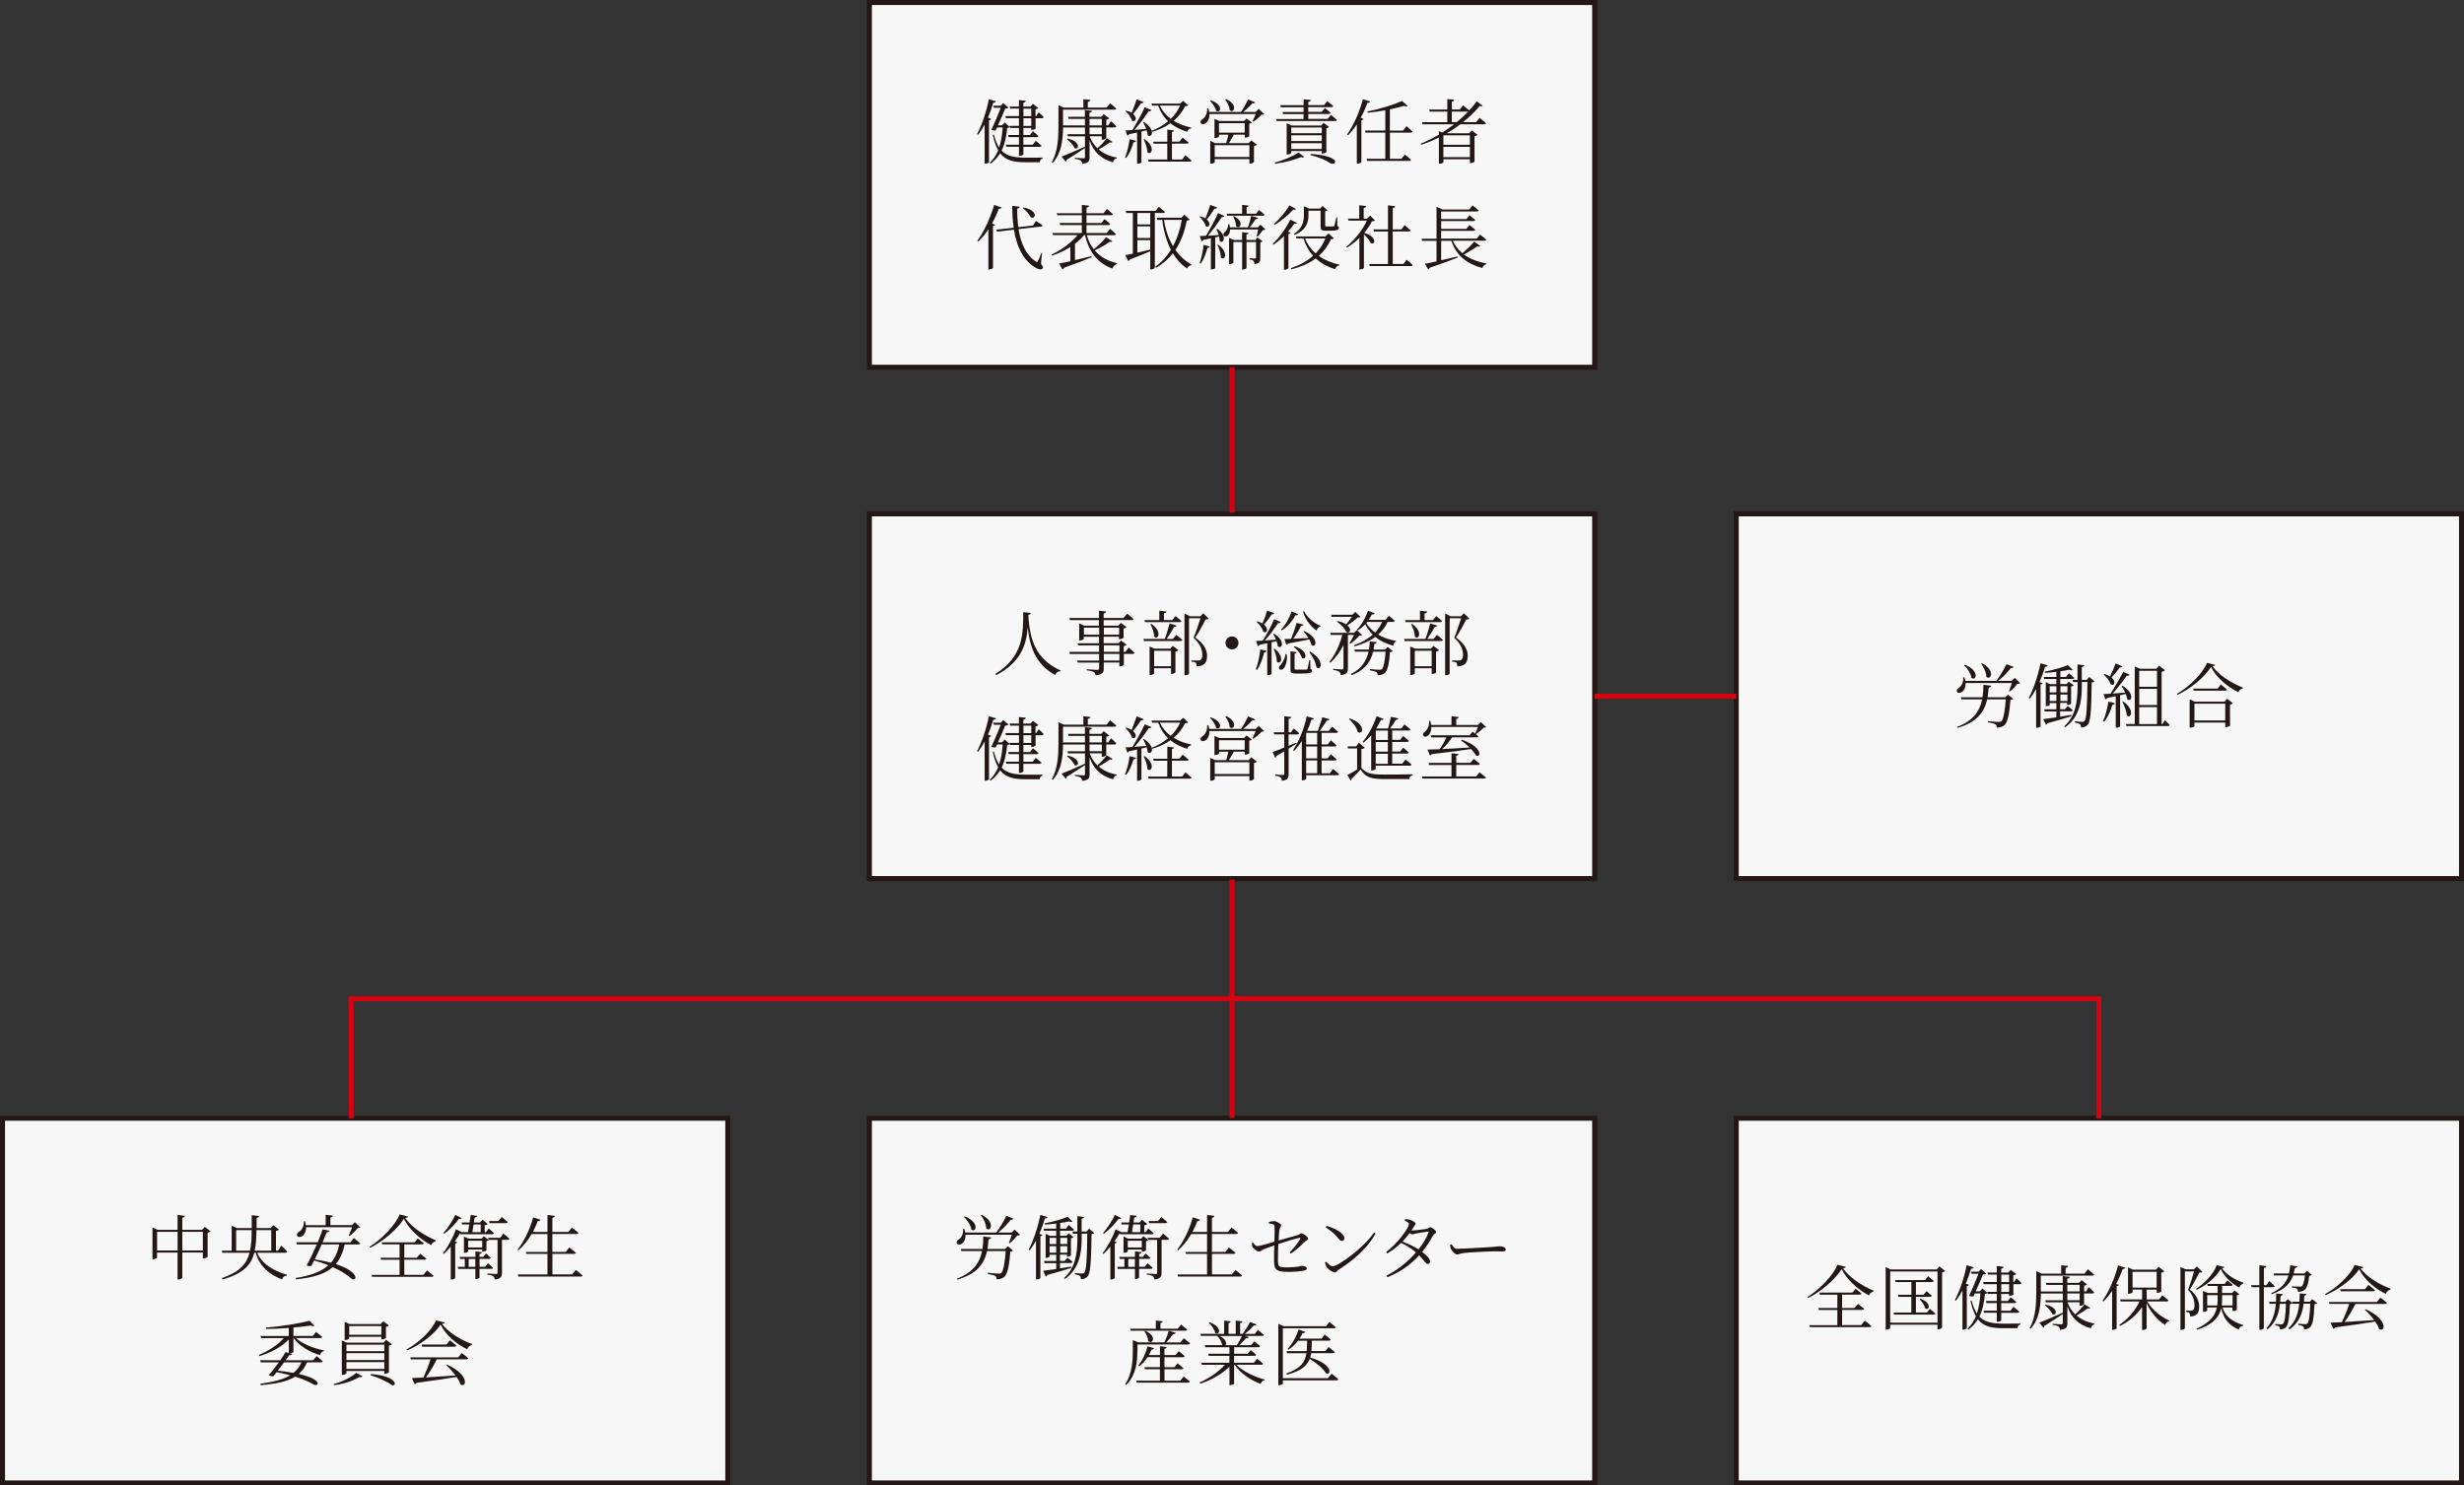 <?xml version="1.0" encoding="UTF-8"?><svg id="_レイヤー_2" xmlns="http://www.w3.org/2000/svg" viewBox="0 0 489.67 295.27"><rect x="0" y="0" width="489.67" height="295.27" fill="#333333" stroke="none"/><defs><style>.cls-1{fill:#231815;}.cls-2{fill:#f7f7f7;stroke:#231815;}.cls-2,.cls-3{stroke-miterlimit:10;}.cls-3{fill:none;stroke:#d7000f;}</style></defs><g id="_内容"><rect class="cls-2" x="172.77" y=".5" width="144.14" height="72.5"/><path class="cls-1" d="M196.96,23.64c-.04.13-.18.22-.42.25v8.36c-.01.07-.38.29-.71.29h-.15v-7.79c-.41.76-.84,1.44-1.3,2.03l-.21-.13c.94-1.74,1.85-4.4,2.35-6.93l1.4.42c-.04.17-.2.28-.52.28-.29,1.01-.66,2.02-1.06,2.96l.63.25ZM200.68,25.25c-.1.11-.24.15-.52.18-.15,1.54-.42,3.11-1.11,4.51,1.09,1.13,2.62,1.4,4.82,1.4.78,0,2.48,0,3.33-.01v.18c-.36.07-.55.38-.57.74h-2.86c-2.33,0-3.91-.36-5.01-1.78-.46.77-1.08,1.48-1.91,2.07l-.15-.2c.76-.71,1.29-1.55,1.67-2.48-.45-.77-.8-1.76-1.08-3.05l.21-.08c.29,1.09.64,1.95,1.06,2.59.42-1.26.62-2.63.7-3.99h-1.11l-.27.57c-.22.07-.48.06-.85-.1.64-1.37,1.37-3.15,1.85-4.37h-1.36l-.13-.42h1.51l.48-.53,1.04.91c-.11.11-.34.18-.66.2-.31.81-.9,2.14-1.43,3.33h.81l.53-.56.99.88ZM206.43,22.34s.63.53.97.94c-.04.15-.17.22-.35.22h-1.25v2.05c-.01.08-.45.28-.73.28h-.13v-.39h-1.56v1.4h1.3l.6-.74s.66.52,1.09.94c-.03.15-.17.22-.36.22h-2.63v1.51h1.82l.63-.78s.7.55,1.15.97c-.04.15-.18.22-.38.22h-3.22v1.48c0,.14-.38.32-.71.32h-.17v-1.81h-2.51l-.11-.41h2.62v-1.51h-2.04l-.11-.42h2.16v-1.4h-1.77l-.13-.41h1.89v-1.53h-2.59l-.11-.42h2.7v-1.48h-1.74l-.13-.41h1.86v-1.3l1.37.15c-.04.2-.14.34-.49.39v.76h1.42l.49-.53,1.09.84c-.1.1-.32.21-.59.27v1.32h.13l.5-.74ZM203.39,23.08h1.56v-1.48h-1.56v1.48ZM204.95,23.5h-1.56v1.53h1.56v-1.53Z"/><path class="cls-1" d="M221.09,28.19c-.1.14-.21.2-.5.1-.55.41-1.43.98-2.24,1.4.92.81,2.12,1.37,3.57,1.62v.15c-.36.08-.64.38-.73.8-2.47-.7-3.87-2.1-4.66-4.38v3.36c0,.74-.15,1.19-1.46,1.32-.04-.27-.13-.49-.29-.63-.21-.15-.56-.27-1.18-.35v-.22s1.4.11,1.68.11.34-.07.34-.29v-1.76c-.87.56-2.05,1.37-3.63,2.34-.03.17-.11.29-.24.36l-.78-.99c.8-.29,2.7-1.12,4.65-1.98v-2.06h-3.36l-.13-.41h3.49v-1.34h-4.36c-.03,2.23-.24,5.03-2.02,7.02l-.21-.14c1.22-2.17,1.32-4.85,1.32-7.33v-3.99l1.06.49h3.89v-1.67l1.4.14c-.03.2-.17.34-.52.38v1.15h3.74l.69-.87s.77.62,1.23,1.06c-.03.14-.15.21-.35.21h-10.24v3.14h4.36v-1.3h-3.24l-.13-.41h3.36v-1.34l1.41.15c-.03.2-.17.32-.5.38v.81h2.33l.5-.53,1.09.83c-.08.11-.31.22-.57.28v1.13h.36l.57-.84s.69.6,1.06,1.02c-.04.15-.17.22-.35.22h-1.65v2.13c-.01.08-.45.32-.76.32h-.14v-.7h-2.4c.34.92.85,1.74,1.53,2.4.69-.6,1.46-1.46,1.88-2l1.11.71ZM212.18,27.55c2.77.6,2.21,2.41,1.33,1.86-.22-.6-.92-1.33-1.47-1.74l.14-.13ZM216.52,24.93h2.45v-1.3h-2.45v1.3ZM216.52,26.68h2.45v-1.34h-2.45v1.34Z"/><path class="cls-1" d="M223.58,31.29c.39-.94.74-2.33.91-3.63l1.27.34c-.06.15-.2.28-.5.29-.32,1.15-.84,2.33-1.46,3.11l-.22-.11ZM227.27,20.29c-.04.14-.22.25-.52.24-.46.73-1.04,1.51-1.57,2.13.97.81.43,1.76-.24,1.3-.14-.64-.76-1.43-1.27-1.88l.13-.11c.45.13.8.28,1.08.46.32-.76.71-1.78,1.02-2.69l1.37.55ZM228.89,26.05c.18.77-.34,1.26-.83.8-.01-.29-.08-.62-.18-.95-.31.08-.66.17-1.04.25v6.11c0,.08-.31.29-.74.29h-.13v-6.21c-.48.1-1.01.21-1.58.34-.07.17-.21.25-.35.28l-.36-1.04c.31-.01.78-.04,1.36-.08.84-1.36,1.85-3.21,2.46-4.51l1.34.55c-.07.15-.27.25-.56.21-.67,1.05-1.79,2.54-2.83,3.73.69-.06,1.5-.11,2.33-.2-.17-.48-.41-.95-.62-1.3l.17-.07c.95.59,1.4,1.22,1.54,1.75,1.26-.49,2.35-1.13,3.26-1.89-.85-.83-1.51-1.85-1.96-3.11h-1.22l-.13-.41h5.7l.62-.55.98.9c-.11.13-.27.15-.6.17-.55,1.09-1.29,2.07-2.27,2.91.99.62,2.17,1.05,3.47,1.33v.15c-.39.06-.67.32-.8.71-1.29-.41-2.41-.97-3.32-1.71-.99.71-2.2,1.29-3.63,1.7l-.1-.15ZM227.46,27.65c2.27,1.57,1.34,3.36.55,2.59,0-.81-.38-1.85-.73-2.52l.18-.07ZM235.59,30.89s.76.59,1.2,1.02c-.04.14-.17.21-.35.21h-8.17l-.11-.41h3.81v-3.15h-2.7l-.11-.39h2.82v-2.4l1.33.15c-.03.17-.13.27-.41.31v1.93h1.47l.66-.81s.71.57,1.19.99c-.04.15-.2.21-.38.21h-2.94v3.15h2.04l.64-.83ZM230.5,20.99c.49,1.06,1.23,1.93,2.17,2.63.8-.78,1.42-1.67,1.85-2.63h-4.02Z"/><path class="cls-1" d="M251.23,22.69c-.1.08-.27.11-.53.13-.39.43-1.09,1.04-1.62,1.37l-.18-.11c.2-.36.46-.94.64-1.41h-9.19c.03.91-.34,1.53-.71,1.81-.35.25-.85.29-1.02-.03-.13-.29.06-.57.35-.76.55-.34,1.02-1.22.92-2.17h.25c.08.25.14.49.17.73h6.32c.5-.73,1.06-1.74,1.4-2.49l1.42.59c-.07.14-.27.22-.56.18-.45.53-1.15,1.19-1.83,1.72h2.49l.6-.62,1.09,1.06ZM240.62,19.94c2.68.9,1.9,2.73,1.04,2.06-.13-.64-.71-1.48-1.19-1.95l.15-.11ZM248.67,27.9l1.13.85c-.1.11-.32.22-.6.29v3.17c-.01.1-.48.31-.77.31h-.14v-.9h-6.89v.63c0,.1-.39.29-.76.29h-.13v-4.54l.97.45h2.21c.15-.52.32-1.19.42-1.68h-1.86v.39c0,.08-.39.28-.77.28h-.13v-3.81l.97.42h4.9l.49-.5,1.08.8c-.08.1-.29.21-.53.25v2.47c-.01.08-.48.29-.76.29h-.14v-.59h-2.16c-.28.52-.67,1.19-.99,1.68h3.94l.52-.56ZM248.29,31.2v-2.34h-6.89v2.34h6.89ZM242.25,26.37h5.11v-1.89h-5.11v1.89ZM243.68,19.69c2.47,1.16,1.51,2.96.69,2.2-.03-.7-.46-1.57-.87-2.1l.18-.1Z"/><path class="cls-1" d="M253.34,32.31c1.72-.43,3.73-1.3,4.71-1.98l1.15.85c-.11.13-.34.14-.67.06-1.23.52-3.25,1.08-5.11,1.3l-.07-.24ZM264.5,22.83s.73.59,1.19,1.01c-.03.14-.17.21-.36.21h-11.63l-.13-.39h5.49v-.98h-4.08l-.11-.42h4.19v-.94h-4.52l-.11-.41h4.64v-1.18l1.43.15c-.03.2-.17.34-.5.38v.64h3.12l.64-.8s.74.56,1.19.98c-.04.15-.17.22-.35.22h-4.61v.94h2.68l.63-.76s.7.55,1.15.95c-.04.15-.17.22-.36.22h-4.09v.98h3.85l.66-.83ZM262.67,30.52v-.5h-6.05v.38c0,.08-.39.31-.77.31h-.15v-6.21l.98.45h5.86l.5-.53,1.08.81c-.08.1-.29.21-.53.27v4.72c0,.08-.48.31-.77.31h-.14ZM256.62,25.35v1.13h6.05v-1.13h-6.05ZM262.67,26.89h-6.05v1.15h6.05v-1.15ZM262.67,29.62v-1.16h-6.05v1.16h6.05ZM260.47,30.59c6.61.49,4.94,2.54,3.84,1.81-.77-.53-2.12-1.15-3.88-1.57l.04-.24Z"/><path class="cls-1" d="M272.3,20.19c-.06.15-.24.27-.55.25-.38,1.05-.83,2.06-1.34,2.98l.57.21c-.04.13-.18.22-.43.27v8.33c-.01.08-.38.31-.74.31h-.17v-7.82c-.55.83-1.12,1.55-1.74,2.16l-.2-.14c1.21-1.69,2.45-4.36,3.15-7.02l1.44.46ZM276.22,26.36v5.2h2.27l.7-.85s.76.6,1.23,1.05c-.04.15-.17.22-.36.22h-8.38l-.11-.42h3.73v-5.2h-3.92l-.1-.41h4.02v-4.03c-1.15.21-2.34.38-3.49.49l-.06-.25c2.4-.46,5.36-1.39,6.88-2.09l1.13.98c-.13.13-.38.13-.73,0-.78.22-1.77.46-2.82.69v4.22h2.62l.67-.87s.77.62,1.23,1.06c-.04.14-.17.21-.35.21h-4.17Z"/><path class="cls-1" d="M294.06,23.44s.78.59,1.25,1.04c-.03.15-.15.22-.35.22h-4.73c-.83.63-1.75,1.23-2.72,1.79h4.47l.53-.56,1.12.87c-.08.11-.31.22-.6.28v5.04c-.01.08-.46.31-.77.31h-.14v-.78h-5.27v.59c0,.1-.38.31-.77.31h-.13v-5.22c-1.11.56-2.28,1.04-3.5,1.44l-.11-.22c1.25-.5,2.45-1.11,3.61-1.79v-.7l.66.29c.83-.52,1.61-1.06,2.35-1.64h-6.26l-.11-.42h5.03v-2.1h-3.49l-.11-.41h3.6v-2.09l1.37.15c-.03.18-.14.31-.46.36v1.57h1.58l.64-.83s.78.59,1.23,1.01h0c.56-.6,1.06-1.22,1.48-1.82l1.19.88c-.13.14-.28.17-.59.04-.85,1.06-1.98,2.17-3.31,3.22h2.62l.67-.84ZM286.84,26.9v1.88h5.27v-1.88h-5.27ZM292.11,31.23v-2.04h-5.27v2.04h5.27ZM289.49,24.28c.85-.69,1.62-1.4,2.31-2.13-.04.01-.11.03-.18.03h-3.1v2.1h.97Z"/><path class="cls-1" d="M199.05,41.24c-.04.15-.21.27-.55.25-.39,1.04-.85,2.03-1.37,2.94l.64.24c-.06.13-.18.21-.43.24v8.33c-.01.08-.39.32-.74.32h-.18v-7.96c-.62.92-1.29,1.74-2,2.41l-.2-.14c1.26-1.71,2.56-4.44,3.35-7.14l1.48.5ZM206.87,52.44c.42.53.48.74.35.9-.32.46-1.2.07-1.88-.41-2.19-1.54-3.33-4.15-3.84-7.27l-3.35.38-.15-.39,3.45-.38c-.21-1.37-.29-2.84-.29-4.36l1.48.18c-.03.17-.15.34-.49.38-.01,1.23.06,2.49.22,3.68l2.91-.32.59-.91s.81.5,1.32.87c-.03.14-.15.24-.34.25l-4.43.5c.42,2.73,1.43,5.14,3.39,6.4.25.21.35.21.46-.06.2-.34.46-1.04.66-1.6l.15.04-.22,2.1ZM203.42,41.25c2.97.55,2.41,2.47,1.41,1.92-.25-.59-.99-1.36-1.55-1.79l.14-.13Z"/><path class="cls-1" d="M221.05,47.94c-.1.14-.22.2-.52.11-.7.55-1.88,1.23-2.98,1.71,1.13,1.33,2.68,2.16,4.44,2.56v.15c-.49.17-.81.48-.9.92-2.73-.97-4.65-3.08-5.46-6.67h-.18c-.5.63-1.12,1.2-1.82,1.74v3.24c1.01-.24,2.13-.5,3.28-.78l.04.22c-1.27.52-3.05,1.22-5.52,2.09-.04.17-.17.29-.29.34l-.66-1.19c.49-.08,1.27-.25,2.23-.46v-2.82c-1.08.69-2.31,1.26-3.61,1.71l-.13-.21c2.06-.95,3.95-2.4,5.17-3.87h-4.86l-.13-.42h5.84v-1.58h-4.3l-.11-.41h4.41v-1.55h-4.87l-.13-.39h5v-1.65l1.43.15c-.03.2-.17.34-.5.39v1.11h3.4l.66-.85s.73.6,1.19,1.04c-.04.14-.18.21-.36.21h-4.89v1.55h2.96l.62-.78s.69.55,1.13.97c-.04.15-.18.22-.38.22h-4.33v1.58h4.01l.66-.84s.74.59,1.2,1.04c-.04.15-.17.22-.36.22h-5.45c.31,1.09.78,2.02,1.39,2.79.91-.7,1.92-1.69,2.42-2.38l1.27.8Z"/><path class="cls-1" d="M229.5,42.33v10.86c0,.1-.31.36-.77.36h-.14v-3.61c-1.02.43-2.35.99-4.06,1.64-.06.18-.18.28-.32.32l-.56-1.19c.34-.06.85-.15,1.48-.29v-8.08h-1.3l-.1-.42h5.9l.66-.81s.74.57,1.22,1.01c-.04.15-.18.22-.38.22h-1.62ZM228.59,42.33h-2.56v2.27h2.56v-2.27ZM226.03,47.31h2.56v-2.31h-2.56v2.31ZM226.03,50.21c.78-.17,1.67-.38,2.56-.6v-1.89h-2.56v2.49ZM236.42,43.67c-.11.11-.25.15-.56.18-.42,2.03-1.09,4.06-2.27,5.83.87,1.22,1.93,2.2,3.19,2.91l-.03.15c-.39.03-.73.27-.84.64-1.13-.76-2.07-1.78-2.83-3.03-.85,1.09-1.93,2.07-3.32,2.86l-.18-.18c1.29-.92,2.31-2.07,3.11-3.38-.85-1.65-1.43-3.66-1.72-5.95h-.98l-.13-.42h4.92l.59-.6,1.05.98ZM231.32,43.71c.31,2.02.92,3.77,1.79,5.22.87-1.61,1.43-3.4,1.75-5.22h-3.54Z"/><path class="cls-1" d="M241.88,41.24c-.07.17-.24.27-.53.25-.46.73-1.02,1.54-1.53,2.14.97.81.42,1.76-.22,1.3-.13-.63-.71-1.4-1.22-1.83l.13-.13c.43.13.77.28,1.04.45.31-.74.67-1.78.97-2.7l1.37.52ZM238.39,52.3c.36-.97.66-2.34.81-3.64l1.23.35c-.06.15-.21.28-.49.28-.29,1.13-.74,2.33-1.33,3.12l-.22-.11ZM241.93,45.49c2.09,1.47,1.18,3.14.45,2.4,0-.27-.04-.57-.11-.87-.24.06-.49.11-.77.17v6.08c0,.07-.31.28-.73.28h-.13v-6.18l-1.51.31c-.07.18-.21.25-.35.28l-.34-1.05c.28,0,.71-.03,1.22-.04.83-1.36,1.81-3.21,2.4-4.52l1.29.6c-.07.15-.27.25-.55.2-.66,1.04-1.74,2.52-2.73,3.7.63-.03,1.36-.07,2.13-.13-.13-.42-.29-.84-.45-1.16l.18-.06ZM242.11,48.63c2.17,1.61,1.27,3.31.52,2.56,0-.8-.36-1.82-.69-2.49l.17-.07ZM251.46,45.61c-.1.1-.25.13-.5.14-.25.36-.71.95-1.02,1.27l-.21-.08c.1-.34.21-.88.31-1.33h-5.58c-.01.57-.21.99-.45,1.22-.25.21-.69.27-.85-.03-.13-.27.03-.55.28-.73.35-.24.66-.91.63-1.5h.24c.06.22.1.43.13.62h3.54c.27-.66.53-1.58.66-2.27l1.4.38c-.06.15-.22.28-.52.27-.28.49-.73,1.12-1.19,1.62h1.64l.52-.55.98.97ZM243.77,42.48h3.07v-1.76l1.29.14c-.03.17-.13.28-.39.32v1.3h1.89l.57-.74s.69.53,1.09.92c-.04.15-.15.22-.35.22h-7.06l-.11-.41ZM249.9,47.2l1.02.77c-.07.07-.25.18-.46.21v3.08c0,.7-.11,1.13-1.16,1.23-.03-.27-.07-.5-.2-.64-.14-.13-.36-.24-.78-.29v-.24s.84.07,1.05.07c.18,0,.24-.07.24-.24v-3.05h-1.89v5.13c0,.13-.36.34-.69.34h-.18v-5.46h-1.74v4.1c0,.08-.36.28-.73.28h-.13v-5.22l.92.43h1.67v-1.55l1.27.14c-.03.17-.13.28-.41.32v1.09h1.78l.41-.49ZM245.22,42.96c2.17,1.11,1.2,2.72.42,1.99,0-.63-.28-1.41-.59-1.91l.17-.08Z"/><path class="cls-1" d="M257.75,44.32c-.08.15-.21.21-.55.15-.32.48-.74,1.02-1.23,1.58l.5.18c-.06.13-.18.21-.42.27v6.78c-.01.1-.38.34-.71.34h-.18v-6.71c-.63.64-1.34,1.25-2.09,1.74l-.15-.17c1.43-1.34,2.82-3.39,3.5-4.83l1.33.67ZM257.54,41.53c-.1.15-.21.2-.55.14-.8.92-2.23,2.19-3.7,3.03l-.14-.18c1.19-1.01,2.48-2.61,3.1-3.7l1.29.71ZM265.08,47.37c-.1.13-.25.15-.57.18-.57,1.26-1.37,2.37-2.41,3.31,1.13.83,2.52,1.4,4.08,1.76l-.03.15c-.38.04-.7.29-.84.74-1.51-.49-2.8-1.19-3.84-2.14-1.26.95-2.86,1.68-4.85,2.16l-.11-.22c1.78-.59,3.26-1.41,4.44-2.47-.84-.92-1.48-2.07-1.92-3.45h-1.39l-.13-.39h5.88l.64-.6,1.04.97ZM257.12,46.5c1.72-1.09,2-2.47,2-3.75v-1.75l1.08.46h2.13l.49-.53.99.87c-.08.08-.21.17-.46.2v2.84c0,.14.04.17.31.17h.7c.28,0,.5,0,.62-.01.11,0,.14-.03.2-.14.08-.2.22-.94.38-1.65h.18l.04,1.71c.27.1.29.21.29.38,0,.39-.36.56-1.77.56h-.87c-.85,0-.99-.22-.99-.84v-3.14h-2.41v.88c0,1.23-.28,2.91-2.79,3.95l-.13-.2ZM259.35,47.4c.46,1.18,1.19,2.17,2.1,2.97.85-.87,1.5-1.86,1.95-2.97h-4.05Z"/><path class="cls-1" d="M273.27,43.84c-.13.1-.29.13-.63.15-.36.76-.9,1.54-1.53,2.3,2.7.81,2.17,2.52,1.27,2-.21-.53-.78-1.2-1.33-1.68v6.63c0,.08-.31.32-.76.32h-.14v-6.26c-.76.74-1.6,1.4-2.44,1.91l-.17-.15c1.64-1.3,3.32-3.45,4.09-5.21h-3.64l-.11-.39h2.24v-2.66l1.39.15c-.03.2-.17.34-.5.38v2.13h.66l.62-.59.98.98ZM279.55,51.63s.76.6,1.2,1.04c-.03.15-.17.22-.35.22h-8.19l-.11-.41h3.73v-6.47h-2.79l-.11-.41h2.9v-4.79l1.44.17c-.03.21-.15.35-.49.39v4.23h1.71l.64-.84s.74.59,1.2,1.02c-.04.15-.17.22-.36.22h-3.19v6.47h2.12l.66-.85Z"/><path class="cls-1" d="M294.13,48.9c-.11.14-.24.17-.53.07-.66.46-1.7,1.11-2.69,1.61,1.2.88,2.75,1.47,4.5,1.79v.15c-.39.06-.7.35-.83.76-3.08-.84-5.17-2.47-6.15-5.41h-2.03v3.87c.99-.22,2.1-.49,3.22-.76l.06.22c-1.32.52-3.1,1.19-5.55,2.02-.07.17-.18.28-.31.34l-.64-1.13c.5-.08,1.32-.25,2.3-.48v-4.08h-2.87l-.1-.42h2.97v-6.33l1.22.52h5.28l.66-.81s.76.59,1.23.99c-.04.15-.18.22-.38.22h-7.09v1.51h5.01l.62-.77s.7.55,1.15.95c-.04.14-.18.21-.36.21h-6.42v1.55h5.01l.62-.76s.7.53,1.15.94c-.04.15-.18.22-.36.22h-6.42v1.54h7.05l.67-.8s.76.56,1.23.99c-.03.15-.15.22-.35.22h-6.29c.45,1.01,1.09,1.82,1.92,2.49.85-.73,1.82-1.68,2.34-2.3l1.16.83Z"/><rect class="cls-2" x="172.77" y="102.14" width="144.14" height="72.5"/><path class="cls-1" d="M204.83,121.84c-.03.2-.13.32-.48.38.31,5.15,1.54,8.8,6.39,11.04l-.03.15c-.49.06-.84.25-1.01.77-3.75-2.07-5.02-5.31-5.46-9.47-.27,3.36-1.27,6.89-6.25,9.48l-.17-.24c5.56-3.47,5.52-8.01,5.53-12.28l1.47.17Z"/><path class="cls-1" d="M224.31,128.72s.74.6,1.16,1.04c-.04.15-.18.22-.36.22h-1.77v2.16c-.01.1-.45.32-.76.32h-.13v-.77h-3.1v1.18c0,.74-.17,1.22-1.61,1.36-.06-.28-.15-.5-.38-.63-.24-.15-.66-.28-1.4-.36v-.22s1.74.14,2.07.14c.31,0,.39-.1.39-.34v-1.12h-4.23l-.13-.39h4.36v-1.32h-5.8l-.1-.42h5.9v-1.29h-4.15l-.13-.42h4.27v-1.29h-3.04v.45c0,.08-.41.28-.76.28h-.14v-3.39l.99.45h2.94v-1.11h-5.77l-.11-.42h5.88v-1.44l1.43.15c-.04.2-.18.34-.5.39v.9h3.94l.73-.85s.8.59,1.27,1.05c-.03.15-.15.22-.35.22h-5.59v1.11h2.9l.52-.55,1.13.84c-.1.11-.32.22-.59.28v1.83c-.01.08-.46.29-.77.29h-.15v-.49h-3.04v1.29h2.96l.5-.53,1.12.84c-.1.11-.32.22-.6.28v1.12h.35l.62-.84ZM218.44,126.15v-1.4h-3.04v1.4h3.04ZM219.37,124.75v1.4h3.04v-1.4h-3.04ZM219.37,129.56h3.1v-1.29h-3.1v1.29ZM222.46,129.98h-3.1v1.32h3.1v-1.32Z"/><path class="cls-1" d="M233.76,126.19s.74.56,1.2,1.01c-.04.15-.18.22-.38.22h-7.24l-.1-.42h4.24c.35-.91.71-2.16.94-3.08l1.43.43c-.06.14-.24.27-.53.25-.35.7-.92,1.62-1.48,2.4h1.26l.66-.81ZM227.43,123.25h2.96v-1.86l1.43.15c-.03.2-.17.34-.52.38v1.33h1.67l.64-.8s.71.57,1.18.99c-.04.15-.18.22-.38.22h-6.86l-.11-.42ZM233.06,128.38l1.13.85c-.08.11-.32.24-.6.29v4.15c-.01.08-.46.29-.74.29h-.13v-1.13h-3.36v1.04c0,.08-.38.29-.76.29h-.14v-5.66l.97.43h3.15l.48-.56ZM228.81,124.01c2.26,1.54,1.33,3.29.56,2.54,0-.8-.38-1.81-.74-2.45l.18-.08ZM232.72,132.43v-3.08h-3.36v3.08h3.36ZM240.23,122.96c-.11.13-.29.15-.63.17-.49.94-1.43,2.69-2.05,3.6,1.69,1.18,2.33,2.44,2.33,3.6.01,1.39-.53,2.06-2.06,2.13,0-.31-.06-.6-.17-.73-.14-.11-.48-.18-.88-.22v-.22h1.36c.15,0,.25-.01.38-.07.29-.17.43-.48.43-1.06,0-1.11-.48-2.23-1.74-3.38.39-.92.99-2.7,1.37-3.89h-2.28v11.01c0,.08-.29.32-.76.32h-.14v-12.28l1.08.55h2.07l.6-.59,1.08,1.08Z"/><path class="cls-1" d="M244.83,129.08c-.71,0-1.29-.57-1.29-1.29s.57-1.29,1.29-1.29,1.29.57,1.29,1.29-.57,1.29-1.29,1.29Z"/><path class="cls-1" d="M249.56,133.06c.41-1.04.74-2.55.9-3.98l1.26.29c-.04.17-.2.29-.49.31-.32,1.29-.81,2.62-1.44,3.5l-.22-.13ZM253.19,125.97c2.41,1.46,1.54,3.22.74,2.48-.03-.31-.11-.67-.24-1.02-.31.07-.63.15-.99.24v6.25c0,.07-.29.29-.73.29h-.13v-6.36c-.46.1-.98.2-1.54.31-.07.18-.21.25-.34.28l-.34-1.04c.31,0,.76-.03,1.32-.06.83-1.27,1.74-3,2.27-4.26l1.32.56c-.08.15-.25.25-.55.21-.63,1.01-1.62,2.38-2.63,3.46.67-.04,1.44-.1,2.23-.17-.17-.41-.38-.8-.56-1.11l.17-.07ZM253.2,121.87c-.06.17-.21.27-.5.25-.43.71-.98,1.46-1.53,2.02,1.11.88.56,1.91-.14,1.41-.13-.64-.76-1.47-1.29-1.95l.14-.11c.41.13.73.28.99.43.34-.71.69-1.67.95-2.56l1.37.5ZM253.3,128.94c2.13,1.64,1.19,3.35.45,2.58.01-.81-.32-1.85-.63-2.51l.18-.07ZM255.71,130.02c.17,1.3-.2,2.35-.56,2.8-.24.29-.74.43-.92.18-.17-.24-.03-.55.2-.77.42-.39.94-1.37,1.04-2.24l.25.03ZM257.98,122.08c-.07.14-.22.25-.52.21-.71,1.29-1.68,2.34-2.7,3l-.18-.17c.8-.8,1.61-2.14,2.09-3.59l1.32.55ZM259.16,125.42c3.12,1.39,2.4,3.5,1.46,2.79-.06-.35-.22-.74-.43-1.12-1.05.21-2.41.5-4.19.81-.08.17-.22.25-.36.28l-.38-1.16c.31,0,.77-.01,1.32-.03.41-.98.84-2.23,1.09-3.17l1.37.31c-.04.17-.2.29-.5.31-.36.74-.94,1.71-1.53,2.52.87-.03,1.93-.08,3.03-.14-.31-.49-.67-.95-1.02-1.3l.15-.1ZM260.43,132.97c.27.1.32.21.32.38,0,.35-.36.53-2.07.53h-1.15c-.92,0-1.08-.21-1.08-.8v-3.61l1.23.15c-.03.17-.17.29-.41.34v2.93c0,.17.04.21.43.21h1.91c.13-.01.17-.04.22-.17.08-.21.24-.94.35-1.68h.2l.04,1.72ZM257.26,128.45c2.94.92,2.34,2.93,1.44,2.31-.17-.76-.94-1.68-1.6-2.17l.15-.14ZM262.42,124.54c-.35.07-.64.34-.76.8-1.18-.77-2.16-2.07-2.72-3.74l.21-.11c.67,1.33,2.04,2.41,3.29,2.9l-.03.15ZM260.35,129.51c3.03,1.75,2.19,3.94,1.26,3.12-.1-.98-.81-2.24-1.43-3.01l.17-.11Z"/><path class="cls-1" d="M270.68,126.21c-.11.1-.28.13-.55.14-.41.5-1.18,1.2-1.76,1.61l-.2-.11c.28-.42.66-1.09.91-1.64h-1.21v6.61c0,.73-.15,1.26-1.43,1.37-.01-.27-.11-.53-.29-.66-.21-.17-.57-.28-1.22-.36v-.21s1.44.1,1.74.1c.25,0,.32-.07.32-.27v-4.57c-.66,1.33-1.53,2.52-2.61,3.52l-.18-.2c1.18-1.46,2.06-3.42,2.56-5.34h-2.3l-.11-.42h4.75l.55-.55,1.02.97ZM264.65,122.61l-.13-.42h4.23l.59-.57,1.02.99c-.11.11-.27.13-.56.14-.48.46-1.34,1.12-2.04,1.55.95.81.5,1.72-.2,1.33-.28-.7-1.16-1.57-1.86-2.06l.13-.13c.76.17,1.3.41,1.69.67.38-.45.83-1.04,1.15-1.51h-4.02ZM275.75,128.59l1.04.84c-.1.11-.27.17-.56.2-.14,2.2-.48,3.7-1.04,4.16-.35.28-.85.42-1.41.42,0-.25-.06-.49-.24-.62-.21-.14-.78-.27-1.3-.35v-.25c.57.06,1.6.14,1.89.14.25,0,.39-.03.52-.13.31-.29.57-1.6.71-3.47h-2.48c-.42,1.79-1.46,3.59-4.23,4.66l-.17-.22c2.17-1.06,3.1-2.72,3.49-4.44h-2.69l-.13-.42h2.9c.1-.55.14-1.08.17-1.61l1.39.14c-.03.18-.15.31-.48.35-.04.36-.08.74-.15,1.12h2.27l.5-.52ZM275.76,123.62c-.45.98-1.08,1.82-1.88,2.52.94.56,2.09.98,3.54,1.26l-.03.15c-.27.1-.45.38-.52.8-1.56-.45-2.69-1.02-3.56-1.75-1.12.83-2.51,1.44-4.15,1.89l-.1-.22c1.51-.55,2.77-1.25,3.74-2.12-.6-.62-1.08-1.3-1.5-2.07-.46.5-.95.91-1.46,1.23l-.18-.15c.84-.85,1.68-2.24,2.2-3.78l1.32.52c-.06.17-.24.27-.55.22-.2.39-.41.76-.64,1.09h3.38l.63-.83s.74.57,1.18,1.01c-.04.15-.15.22-.35.22h-1.08ZM271.71,123.62c-.06.08-.13.15-.18.24.46.71,1.02,1.34,1.74,1.86.6-.62,1.06-1.32,1.39-2.1h-2.94Z"/><path class="cls-1" d="M285.56,126.19s.74.56,1.2,1.01c-.04.15-.18.22-.38.22h-7.24l-.1-.42h4.24c.35-.91.71-2.16.94-3.08l1.43.43c-.06.14-.24.27-.53.25-.35.7-.92,1.62-1.48,2.4h1.26l.66-.81ZM279.23,123.25h2.96v-1.86l1.43.15c-.03.2-.17.34-.52.38v1.33h1.67l.64-.8s.71.57,1.18.99c-.04.15-.18.22-.38.22h-6.86l-.11-.42ZM284.86,128.38l1.13.85c-.08.11-.32.24-.6.29v4.15c-.01.08-.46.29-.74.29h-.13v-1.13h-3.36v1.04c0,.08-.38.29-.76.29h-.14v-5.66l.97.43h3.15l.48-.56ZM280.61,124.01c2.26,1.54,1.33,3.29.56,2.54,0-.8-.38-1.81-.74-2.45l.18-.08ZM284.52,132.43v-3.08h-3.36v3.08h3.36ZM292.03,122.96c-.11.13-.29.15-.63.17-.49.94-1.43,2.69-2.05,3.6,1.69,1.18,2.33,2.44,2.33,3.6.01,1.39-.53,2.06-2.06,2.13,0-.31-.06-.6-.17-.73-.14-.11-.48-.18-.88-.22v-.22h1.36c.15,0,.25-.01.38-.07.29-.17.43-.48.43-1.06,0-1.11-.48-2.23-1.74-3.38.39-.92.99-2.7,1.37-3.89h-2.28v11.01c0,.08-.29.32-.76.32h-.14v-12.28l1.08.55h2.07l.6-.59,1.08,1.08Z"/><path class="cls-1" d="M196.96,146.28c-.04.13-.18.22-.42.25v8.36c-.01.07-.38.29-.71.29h-.15v-7.79c-.41.76-.84,1.44-1.3,2.03l-.21-.13c.94-1.74,1.85-4.4,2.35-6.93l1.4.42c-.04.17-.2.28-.52.28-.29,1.01-.66,2.02-1.06,2.96l.63.25ZM200.68,147.89c-.1.11-.24.15-.52.18-.15,1.54-.42,3.11-1.11,4.51,1.09,1.13,2.62,1.4,4.82,1.4.78,0,2.48,0,3.33-.01v.18c-.36.07-.55.38-.57.74h-2.86c-2.33,0-3.91-.36-5.01-1.78-.46.77-1.08,1.48-1.91,2.07l-.15-.2c.76-.71,1.29-1.55,1.67-2.48-.45-.77-.8-1.77-1.08-3.05l.21-.08c.29,1.09.64,1.95,1.06,2.59.42-1.26.62-2.63.7-3.99h-1.11l-.27.57c-.22.07-.48.06-.85-.1.64-1.37,1.37-3.15,1.85-4.37h-1.36l-.13-.42h1.51l.48-.53,1.04.91c-.11.11-.34.18-.66.2-.31.81-.9,2.14-1.43,3.33h.81l.53-.56.99.88ZM206.43,144.98s.63.53.97.94c-.04.15-.17.22-.35.22h-1.25v2.05c-.01.08-.45.28-.73.28h-.13v-.39h-1.56v1.4h1.3l.6-.74s.66.52,1.09.94c-.03.15-.17.22-.36.22h-2.63v1.51h1.82l.63-.78s.7.55,1.15.97c-.04.15-.18.22-.38.22h-3.22v1.48c0,.14-.38.32-.71.32h-.17v-1.81h-2.51l-.11-.41h2.62v-1.51h-2.04l-.11-.42h2.16v-1.4h-1.77l-.13-.41h1.89v-1.53h-2.59l-.11-.42h2.7v-1.48h-1.74l-.13-.41h1.86v-1.3l1.37.15c-.04.2-.14.34-.49.39v.76h1.42l.49-.53,1.09.84c-.1.1-.32.21-.59.27v1.32h.13l.5-.74ZM203.39,145.72h1.56v-1.48h-1.56v1.48ZM204.95,146.14h-1.56v1.53h1.56v-1.53Z"/><path class="cls-1" d="M221.09,150.84c-.1.14-.21.2-.5.1-.55.41-1.43.98-2.24,1.4.92.81,2.12,1.37,3.57,1.62v.15c-.36.08-.64.38-.73.8-2.47-.7-3.87-2.1-4.66-4.38v3.36c0,.74-.15,1.19-1.46,1.32-.04-.27-.13-.49-.29-.63-.21-.15-.56-.27-1.18-.35v-.22s1.4.11,1.68.11.34-.07.34-.29v-1.76c-.87.56-2.05,1.37-3.63,2.34-.03.17-.11.29-.24.36l-.78-.99c.8-.29,2.7-1.12,4.65-1.98v-2.06h-3.36l-.13-.41h3.49v-1.34h-4.36c-.03,2.23-.24,5.03-2.02,7.02l-.21-.14c1.22-2.17,1.32-4.85,1.32-7.33v-3.99l1.06.49h3.89v-1.67l1.4.14c-.03.2-.17.34-.52.38v1.15h3.74l.69-.87s.77.62,1.23,1.06c-.03.14-.15.21-.35.21h-10.24v3.14h4.36v-1.3h-3.24l-.13-.41h3.36v-1.34l1.41.15c-.03.2-.17.32-.5.38v.81h2.33l.5-.53,1.09.83c-.08.11-.31.22-.57.28v1.13h.36l.57-.84s.69.6,1.06,1.02c-.04.15-.17.22-.35.22h-1.65v2.13c-.01.08-.45.32-.76.32h-.14v-.7h-2.4c.34.92.85,1.74,1.53,2.4.69-.6,1.46-1.46,1.88-2l1.11.71ZM212.18,150.19c2.77.6,2.21,2.41,1.33,1.86-.22-.6-.92-1.33-1.47-1.74l.14-.13ZM216.52,147.57h2.45v-1.3h-2.45v1.3ZM216.52,149.32h2.45v-1.34h-2.45v1.34Z"/><path class="cls-1" d="M223.58,153.93c.39-.94.74-2.33.91-3.63l1.27.34c-.06.15-.2.28-.5.29-.32,1.15-.84,2.33-1.46,3.11l-.22-.11ZM227.27,142.94c-.04.14-.22.25-.52.24-.46.73-1.04,1.51-1.57,2.13.97.81.43,1.77-.24,1.3-.14-.64-.76-1.43-1.27-1.88l.13-.11c.45.13.8.28,1.08.46.32-.76.71-1.78,1.02-2.69l1.37.55ZM228.89,148.69c.18.77-.34,1.26-.83.8-.01-.29-.08-.62-.18-.95-.31.08-.66.17-1.04.25v6.11c0,.08-.31.29-.74.29h-.13v-6.21c-.48.1-1.01.21-1.58.34-.07.17-.21.25-.35.28l-.36-1.04c.31-.01.78-.04,1.36-.08.84-1.36,1.85-3.21,2.46-4.51l1.34.55c-.07.15-.27.25-.56.21-.67,1.05-1.79,2.54-2.83,3.73.69-.06,1.5-.11,2.33-.2-.17-.48-.41-.95-.62-1.3l.17-.07c.95.59,1.4,1.22,1.54,1.75,1.26-.49,2.35-1.13,3.26-1.89-.85-.83-1.51-1.85-1.96-3.11h-1.22l-.13-.41h5.7l.62-.55.98.9c-.11.13-.27.15-.6.17-.55,1.09-1.29,2.07-2.27,2.91.99.62,2.17,1.05,3.47,1.33v.15c-.39.06-.67.32-.8.71-1.29-.41-2.41-.97-3.32-1.71-.99.71-2.2,1.29-3.63,1.69l-.1-.15ZM227.46,150.29c2.27,1.57,1.34,3.36.55,2.59,0-.81-.38-1.85-.73-2.52l.18-.07ZM235.59,153.54s.76.59,1.2,1.02c-.04.14-.17.21-.35.21h-8.17l-.11-.41h3.81v-3.15h-2.7l-.11-.39h2.82v-2.4l1.33.15c-.03.17-.13.27-.41.31v1.93h1.47l.66-.81s.71.57,1.19.99c-.04.15-.2.21-.38.21h-2.94v3.15h2.04l.64-.83ZM230.5,143.64c.49,1.06,1.23,1.93,2.17,2.63.8-.78,1.42-1.67,1.85-2.63h-4.02Z"/><path class="cls-1" d="M251.23,145.33c-.1.08-.27.11-.53.13-.39.43-1.09,1.04-1.62,1.37l-.18-.11c.2-.36.46-.94.64-1.41h-9.19c.03.91-.34,1.53-.71,1.81-.35.25-.85.29-1.02-.03-.13-.29.06-.57.35-.76.55-.34,1.02-1.22.92-2.17h.25c.08.25.14.49.17.73h6.32c.5-.73,1.06-1.74,1.4-2.49l1.42.59c-.07.14-.27.22-.56.18-.45.53-1.15,1.19-1.83,1.72h2.49l.6-.62,1.09,1.06ZM240.62,142.59c2.68.9,1.9,2.73,1.04,2.06-.13-.64-.71-1.48-1.19-1.95l.15-.11ZM248.67,150.54l1.13.85c-.1.11-.32.22-.6.29v3.17c-.01.1-.48.31-.77.31h-.14v-.9h-6.89v.63c0,.1-.39.29-.76.29h-.13v-4.54l.97.45h2.21c.15-.52.32-1.19.42-1.68h-1.86v.39c0,.08-.39.28-.77.28h-.13v-3.81l.97.42h4.9l.49-.5,1.08.8c-.08.1-.29.21-.53.25v2.47c-.01.08-.48.29-.76.29h-.14v-.59h-2.16c-.28.52-.67,1.19-.99,1.68h3.94l.52-.56ZM248.29,153.85v-2.34h-6.89v2.34h6.89ZM242.25,149.02h5.11v-1.89h-5.11v1.89ZM243.68,142.33c2.47,1.16,1.51,2.96.69,2.2-.03-.7-.46-1.57-.87-2.1l.18-.1Z"/><path class="cls-1" d="M257.67,147.81c-.45.28-.97.62-1.58.99v5.06c0,.76-.14,1.2-1.34,1.33-.04-.28-.1-.53-.28-.66-.17-.17-.49-.27-1.04-.34v-.24s1.22.1,1.48.1c.24,0,.31-.07.31-.28v-4.43c-.48.28-.98.59-1.54.91-.03.17-.14.32-.27.38l-.5-1.16c.45-.14,1.29-.46,2.31-.88v-2.61h-2l-.1-.42h2.1v-3.19l1.39.15c-.03.2-.17.34-.52.38v2.66h.46l.57-.77s.67.56,1.06.97c-.04.15-.18.22-.38.22h-1.72v2.26l1.51-.62.07.18ZM264.92,152.84s.77.62,1.21,1.04c-.04.15-.18.22-.36.22h-6.19v.69c0,.08-.29.32-.73.32h-.14v-7.82c-.48.74-.98,1.4-1.54,1.95l-.21-.14c1.12-1.61,2.17-4.13,2.73-6.71l1.43.41c-.06.15-.21.28-.52.28-.24.77-.5,1.5-.83,2.2h2.12c.28-.76.64-1.91.9-2.72l1.43.39c-.06.18-.24.28-.55.27-.36.62-.95,1.44-1.39,2.06h1.81l.64-.84s.74.59,1.18,1.01c-.03.15-.15.22-.35.22h-2.91v2.3h1.2l.63-.81s.7.57,1.13.99c-.03.15-.17.22-.36.22h-2.61v2.37h1.2l.63-.81s.7.57,1.15,1.01c-.04.15-.17.22-.36.22h-2.62v2.54h1.65l.63-.85ZM259.57,145.71v2.26h2.19v-2.3h-2.17v.04ZM261.76,148.37h-2.19v2.37h2.19v-2.37ZM259.57,153.69h2.19v-2.54h-2.19v2.54Z"/><path class="cls-1" d="M270.58,152.66c.99,1.13,2.09,1.3,4.52,1.3,1.68,0,3.92,0,5.63-.06v.2c-.39.07-.64.34-.69.76h-4.93c-2.58,0-3.73-.32-4.72-1.92-.5.62-1.32,1.44-1.82,1.91.04.17-.03.25-.14.32l-.66-1.12c.46-.22,1.22-.66,1.93-1.09v-4.19h-1.81l-.07-.41h1.69l.53-.73,1.2,1.01c-.1.1-.31.21-.69.25v3.77ZM268.24,142.8c3.35,1.13,2.61,3.43,1.57,2.68-.18-.87-1.01-1.95-1.72-2.56l.15-.11ZM272.51,146.14c-.48.56-.98,1.05-1.5,1.46l-.2-.15c1.02-1.18,2.1-3.11,2.76-5.1l1.4.56c-.07.15-.24.25-.55.22-.27.57-.57,1.13-.91,1.65l.07.03h2.26c.21-.7.45-1.64.57-2.33l1.48.32c-.04.17-.2.29-.5.29-.28.52-.7,1.16-1.15,1.71h2.23l.64-.8s.73.56,1.19.98c-.04.15-.18.22-.38.22h-3.24v1.86h1.57l.6-.76s.7.53,1.13.95c-.03.15-.17.22-.36.22h-2.94v1.91h1.57l.6-.76s.7.53,1.13.95c-.03.15-.17.22-.36.22h-2.94v2h1.98l.67-.83s.74.57,1.2,1.01c-.03.15-.17.22-.36.22h-6.78v.64c0,.07-.29.31-.74.31h-.15v-7.05ZM273.41,145.22v1.86h2.41v-1.86h-2.41ZM275.81,147.5h-2.41v1.91h2.41v-1.91ZM275.81,149.83h-2.41v2h2.41v-2Z"/><path class="cls-1" d="M294.03,153.5s.78.6,1.26,1.04c-.01.14-.15.21-.35.21h-12.26l-.11-.41h5.88v-2.28h-4.45l-.11-.42h4.57v-1.91l1.4.14c-.03.17-.15.29-.46.35v1.41h2.82l.67-.78s.74.55,1.2.98c-.04.15-.17.22-.36.22h-4.33v2.28h3.95l.69-.84ZM284.45,144.5c.01.83-.28,1.41-.62,1.69-.29.28-.8.34-.98.03-.14-.28.03-.59.31-.78.49-.34.91-1.23.85-2.14h.24c.08.29.14.56.17.81h4.03v-1.74l1.44.15c-.03.2-.17.34-.5.38v1.2h4.31l.57-.6,1.06,1.02c-.1.1-.25.13-.53.14-.36.41-.99.95-1.48,1.26l-.11-.07c.2.17.41.34.59.5-.04.15-.17.21-.36.21h-4.85c-.57.83-1.3,1.72-1.98,2.33,1.57-.07,3.47-.18,5.44-.31-.55-.53-1.16-1.04-1.68-1.4l.15-.14c4.19,1.44,3.85,3.66,2.79,3.11-.2-.39-.56-.84-.97-1.27-1.96.31-4.45.64-7.8,1.01-.08.15-.22.25-.36.28l-.49-1.18c.57,0,1.4-.03,2.4-.07.48-.64,1.01-1.58,1.33-2.35h-3l-.13-.41h7.75l.62-.73s.22.17.49.38c.18-.35.42-.88.57-1.32h-9.27Z"/><rect class="cls-2" x="345.04" y="222.27" width="144.14" height="72.5"/><path class="cls-1" d="M366.81,251.82c-.03.17-.21.22-.56.27,1.26,1.82,3.6,3.39,6.07,4.45l-.03.2c-.42.08-.77.41-.87.76-2.27-1.22-4.41-3.15-5.42-5.24-1.34,2.09-4.12,4.5-6.72,5.76l-.13-.2c2.35-1.4,5.22-4.36,6-6.43l1.67.43ZM370.59,262.52s.8.6,1.3,1.06c-.04.15-.2.21-.39.21h-11.81l-.13-.39h5.58v-3.01h-3.67l-.11-.39h3.78v-2.66h-3.46l-.1-.41h6.54l.64-.76s.73.53,1.18.94c-.03.15-.18.22-.36.22h-3.5v2.66h2.47l.69-.8s.74.56,1.23.98c-.04.14-.18.21-.38.21h-4.01v3.01h3.8l.71-.88Z"/><path class="cls-1" d="M386.57,252.64c-.1.11-.34.22-.62.28v10.95c-.01.1-.43.36-.77.36h-.14v-.92h-9.4v.63c0,.13-.34.36-.73.36h-.17v-12.45l.99.48h9.16l.53-.6,1.13.91ZM385.04,262.91v-10.17h-9.4v10.17h9.4ZM383.49,260.14s.69.53,1.11.94c-.04.15-.17.22-.35.22h-7.83l-.1-.41h3.52v-3.11h-2.56l-.11-.42h2.68v-2.52h-3.12l-.11-.39h5.94l.62-.77s.69.55,1.11.94c-.04.15-.17.22-.36.22h-3.18v2.52h1.51l.59-.73s.64.52,1.05.92c-.03.15-.17.22-.36.22h-2.79v3.11h2.19l.59-.76ZM381.64,258.13c2.42.91,1.71,2.51.94,1.92-.13-.6-.66-1.36-1.11-1.82l.17-.1Z"/><path class="cls-1" d="M391.28,255.4c-.04.13-.18.22-.42.25v8.36c-.01.07-.38.29-.71.29h-.15v-7.79c-.41.76-.84,1.44-1.3,2.03l-.21-.13c.94-1.74,1.85-4.4,2.35-6.93l1.4.42c-.04.17-.2.28-.52.28-.29,1.01-.66,2.02-1.06,2.96l.63.25ZM394.99,257.01c-.1.11-.24.15-.52.18-.15,1.54-.42,3.11-1.11,4.51,1.09,1.13,2.62,1.4,4.82,1.4.78,0,2.48,0,3.33-.01v.18c-.36.07-.55.38-.57.74h-2.86c-2.33,0-3.91-.36-5.01-1.78-.46.77-1.08,1.48-1.91,2.07l-.15-.2c.76-.71,1.29-1.55,1.67-2.48-.45-.77-.8-1.77-1.08-3.05l.21-.08c.29,1.09.64,1.95,1.06,2.59.42-1.26.62-2.63.7-3.99h-1.11l-.27.57c-.22.07-.48.06-.85-.1.64-1.37,1.37-3.15,1.85-4.37h-1.36l-.13-.42h1.51l.48-.53,1.04.91c-.11.11-.34.18-.66.2-.31.81-.9,2.14-1.43,3.33h.81l.53-.56.99.88ZM400.75,254.1s.63.53.97.94c-.04.15-.17.22-.35.22h-1.25v2.05c-.01.08-.45.28-.73.28h-.13v-.39h-1.56v1.4h1.3l.6-.74s.66.52,1.09.94c-.03.15-.17.22-.36.22h-2.63v1.51h1.82l.63-.78s.7.55,1.15.97c-.04.15-.18.22-.38.22h-3.22v1.48c0,.14-.38.32-.71.32h-.17v-1.81h-2.51l-.11-.41h2.62v-1.51h-2.04l-.11-.42h2.16v-1.4h-1.77l-.13-.41h1.89v-1.53h-2.59l-.11-.42h2.7v-1.48h-1.74l-.13-.41h1.86v-1.3l1.37.15c-.04.2-.14.34-.49.39v.76h1.42l.49-.53,1.09.84c-.1.1-.32.21-.59.27v1.32h.13l.5-.74ZM397.71,254.84h1.56v-1.48h-1.56v1.48ZM399.27,255.26h-1.56v1.53h1.56v-1.53Z"/><path class="cls-1" d="M415.41,259.96c-.1.14-.21.2-.5.1-.55.41-1.43.98-2.24,1.4.92.81,2.12,1.37,3.57,1.62v.15c-.36.08-.64.38-.73.8-2.47-.7-3.87-2.1-4.66-4.38v3.36c0,.74-.15,1.19-1.46,1.32-.04-.27-.13-.49-.29-.63-.21-.15-.56-.27-1.18-.35v-.22s1.4.11,1.68.11.34-.07.34-.29v-1.76c-.87.56-2.05,1.37-3.63,2.34-.03.17-.11.29-.24.36l-.78-.99c.8-.29,2.7-1.12,4.65-1.98v-2.06h-3.36l-.13-.41h3.49v-1.34h-4.36c-.03,2.23-.24,5.03-2.02,7.02l-.21-.14c1.22-2.17,1.32-4.85,1.32-7.33v-3.99l1.06.49h3.89v-1.67l1.4.14c-.03.2-.17.34-.52.38v1.15h3.74l.69-.87s.77.62,1.23,1.06c-.03.14-.15.21-.35.21h-10.24v3.14h4.36v-1.3h-3.24l-.13-.41h3.36v-1.34l1.41.15c-.03.2-.17.32-.5.38v.81h2.33l.5-.53,1.09.83c-.08.11-.31.22-.57.28v1.13h.36l.57-.84s.69.6,1.06,1.02c-.04.15-.17.22-.35.22h-1.65v2.13c-.01.08-.45.32-.76.32h-.14v-.7h-2.4c.34.92.85,1.74,1.53,2.4.69-.6,1.46-1.46,1.88-2l1.11.71ZM406.5,259.31c2.77.6,2.21,2.41,1.33,1.86-.22-.6-.92-1.33-1.47-1.74l.14-.13ZM410.84,256.69h2.45v-1.3h-2.45v1.3ZM410.84,258.44h2.45v-1.34h-2.45v1.34Z"/><path class="cls-1" d="M422.36,251.96c-.04.17-.21.29-.52.28-.36,1.05-.8,2.03-1.3,2.96l.53.2c-.06.11-.18.2-.43.24v8.39c-.01.08-.39.31-.73.31h-.17v-7.77c-.53.81-1.11,1.51-1.71,2.12l-.2-.14c1.19-1.68,2.4-4.36,3.1-7.02l1.43.45ZM426.73,258.7c.97,1.67,2.79,3.1,4.37,3.78l-.03.15c-.38.04-.67.29-.81.74-1.43-.91-2.8-2.44-3.66-4.3v4.97c0,.08-.32.32-.76.32h-.15v-4.58c-1.02,1.57-2.52,2.84-4.38,3.78l-.14-.21c1.77-1.18,3.19-2.89,4.01-4.66h-3.73l-.11-.41h4.36v-1.95h-1.89v.52c0,.1-.39.31-.77.31h-.14v-5.24l.98.45h4.58l.52-.57,1.13.88c-.08.11-.31.24-.6.29v3.73c-.01.08-.46.28-.77.28h-.14v-.64h-1.99v1.95h2.45l.66-.83s.76.57,1.22,1.01c-.04.15-.17.22-.36.22h-3.84ZM423.8,255.94h4.79v-3.14h-4.79v3.14Z"/><path class="cls-1" d="M437.68,252.81c-.11.13-.29.15-.62.17-.45.85-1.29,2.48-1.88,3.33,1.36,1.09,1.86,2.3,1.86,3.36,0,1.33-.48,1.95-1.79,2.02,0-.31-.06-.6-.15-.71-.11-.11-.38-.2-.69-.24v-.22h.97c.15,0,.25-.01.35-.08.24-.13.38-.41.38-.97,0-.99-.32-2.04-1.27-3.11.35-.88.87-2.52,1.19-3.64h-1.83v11.3c0,.08-.29.32-.74.32h-.14v-12.48l1.05.45h1.62l.59-.57,1.11,1.08ZM442.05,251.82c-.01.15-.15.21-.49.24.87,1.32,2.58,2.31,4.26,2.9l-.03.2c-.38.08-.67.42-.76.77-1.57-.83-3-2.13-3.7-3.71-.91,1.64-2.83,3.26-4.8,4.15l-.11-.2c1.71-1.04,3.59-3.12,4.09-4.68l1.54.34ZM441.7,259.9c.41,1.41,1.47,2.69,4.09,3.47l-.03.17c-.46.08-.73.22-.81.74-2.37-.94-3.18-2.65-3.52-4.26-.39,1.71-1.57,3.26-4.79,4.3l-.14-.21c2.68-1.18,3.71-2.61,4.06-4.22h-1.92v.6c0,.08-.27.27-.7.27h-.14v-4.17l.99.42h1.92v-1.4h-1.95l-.11-.41h3.46l.56-.7s.62.5,1.01.88c-.04.15-.17.22-.35.22h-1.74v1.4h2.03l.43-.5.97.74c-.1.11-.24.18-.49.22v2.89c0,.06-.32.24-.73.24h-.14v-.7h-1.98ZM440.63,259.49c.06-.41.08-.83.08-1.25v-.81h-2.07v2.06h1.99ZM441.6,257.43v.8c0,.42-.01.84-.08,1.26h2.16v-2.06h-2.07Z"/><path class="cls-1" d="M449.89,255.85v8.1c0,.14-.38.38-.71.38h-.18v-8.47h-1.53l-.11-.41h1.64v-3.96l1.4.17c-.04.2-.15.34-.5.39v3.4h.49l.59-.8s.66.57,1.06.99c-.04.14-.17.21-.36.21h-1.78ZM460.48,259.03c-.1.1-.27.17-.53.2-.1,2.8-.36,4.15-.88,4.59-.29.28-.74.42-1.19.42,0-.24-.03-.48-.2-.59-.14-.13-.53-.22-.92-.29v-.25c.43.04,1.11.1,1.34.1.21,0,.32-.03.43-.13.31-.28.5-1.53.59-3.94h-1.33c-.2,1.72-.76,3.66-2.79,5.11l-.22-.21c1.53-1.44,1.99-3.22,2.14-4.9h-1.32l-.03-.08c-.08.08-.25.13-.5.17-.1,2.93-.35,4.16-.81,4.61-.31.28-.73.41-1.15.41,0-.24-.03-.46-.18-.57-.13-.13-.45-.21-.77-.25v-.25c.38.03.92.07,1.15.07.21,0,.29-.03.41-.14.29-.27.49-1.44.57-3.95h-1.2c-.17,1.67-.67,3.6-2.47,5.07l-.22-.21c1.33-1.44,1.74-3.21,1.88-4.86h-1.25l-.11-.41h1.39c.03-.57.04-1.12.04-1.64l1.29.13c-.03.17-.14.31-.43.36-.01.35-.04.74-.07,1.15h1.04l.46-.52.94.78-.07-.27h1.46c.04-.57.06-1.12.06-1.65l1.32.11c-.03.18-.14.32-.42.36-.01.36-.04.77-.07,1.18h1.18l.46-.52,1.01.81ZM451.78,253.12h3.1c.14-.53.22-1.06.25-1.62l1.42.22c-.04.22-.21.32-.5.35-.06.35-.13.7-.22,1.05h2.13l.49-.52.99.81c-.1.1-.27.17-.53.2-.14,1.53-.48,2.47-.99,2.83-.29.22-.76.34-1.23.34,0-.22-.04-.46-.21-.6-.17-.13-.6-.22-1.01-.29v-.22c.45.01,1.27.08,1.53.08.22,0,.34-.01.45-.1.25-.2.49-.95.62-2.13h-2.35c-.56,1.55-1.74,2.9-4.27,3.71l-.11-.18c1.99-.83,2.98-2.09,3.46-3.53h-2.86l-.13-.39Z"/><path class="cls-1" d="M469.68,251.86c-.06.17-.22.24-.57.28,1.22,1.62,3.6,3.15,5.95,3.99l-.03.21c-.45.1-.8.48-.9.84-2.27-1.06-4.33-2.94-5.29-4.89-1.27,1.92-4.02,4.03-6.67,5.13l-.1-.21c2.37-1.25,5.13-3.87,5.85-5.77l1.75.42ZM473.05,257.91s.8.6,1.32,1.06c-.04.15-.18.21-.39.21h-5.88c-.59,1.18-1.43,2.61-2.17,3.6,1.65-.1,3.71-.25,5.88-.39-.56-.76-1.25-1.5-1.83-2.03l.17-.11c4.51,2.02,3.87,4.72,2.65,3.91-.14-.46-.42-.97-.77-1.47-1.93.32-4.47.7-7.96,1.16-.08.17-.22.27-.36.29l-.57-1.23c.55-.01,1.33-.04,2.27-.1.5-1.04,1.11-2.54,1.44-3.63h-3.92l-.11-.39h9.54l.71-.88ZM470.69,255.4s.78.6,1.29,1.05c-.04.15-.18.22-.38.22h-6.42l-.11-.42h4.94l.67-.85Z"/><rect class="cls-2" x="345.04" y="102.14" width="144.14" height="72.5"/><path class="cls-1" d="M401.45,135.79c-.1.1-.27.13-.53.14-.36.45-.98,1.12-1.48,1.51l-.18-.11c.18-.41.41-1.05.56-1.57h-9.2c.04.91-.32,1.53-.73,1.79-.35.24-.84.25-.99-.07-.13-.31.07-.59.35-.76.57-.32.99-1.16.9-2.09h.24c.08.24.15.48.18.7h6.16c.71-.95,1.53-2.3,2.02-3.32l1.44.56c-.07.15-.27.24-.56.2-.59.78-1.57,1.81-2.52,2.56h2.68l.6-.6,1.08,1.05ZM399.04,138.05l1.05.87c-.1.1-.28.18-.56.21-.17,2.58-.55,4.47-1.18,5.01-.39.32-.92.49-1.55.49,0-.27-.06-.53-.27-.67-.24-.14-.9-.31-1.48-.39v-.24c.66.07,1.82.17,2.14.17.28,0,.41-.03.56-.15.39-.35.7-2.07.87-4.33h-3.71c-.57,2.56-2.07,4.57-5.9,5.66l-.11-.18c3.19-1.19,4.52-3.11,5.01-5.48h-4.1l-.13-.42h4.3c.14-.78.18-1.61.18-2.48l1.56.18c-.04.24-.22.35-.52.38-.04.66-.1,1.3-.21,1.92h3.5l.55-.55ZM390.48,132.12c3.04,1.22,2.24,3.35,1.3,2.61-.11-.85-.81-1.91-1.46-2.49l.15-.11ZM393.87,131.82c2.76,1.44,1.77,3.53.87,2.7,0-.87-.53-1.96-1.04-2.62l.17-.08Z"/><path class="cls-1" d="M406.92,132.25c-.04.18-.2.29-.52.29-.29,1.04-.67,2.07-1.09,3.04l.62.24c-.04.13-.18.21-.41.24v8.31c-.01.07-.39.29-.73.29h-.15v-7.72c-.39.73-.81,1.37-1.25,1.93l-.21-.14c.92-1.71,1.82-4.37,2.33-6.89l1.42.41ZM411.7,142.35c-1.11.35-2.65.83-4.78,1.4-.07.18-.18.28-.32.31l-.53-1.12c.53-.06,1.47-.18,2.59-.35v-1.18h-2.31l-.11-.42h2.42v-1.25h-1.32v.35c0,.08-.35.28-.67.28h-.11v-4.78l.85.39h1.25v-1.01h-2.41l-.11-.41h2.52v-1.02c-.76.1-1.53.17-2.26.2l-.06-.24c1.6-.28,3.57-.85,4.59-1.3l.99.95c-.14.11-.38.11-.69-.03-.5.11-1.11.22-1.78.31v1.13h1.13l.57-.73s.64.52,1.06.92c-.04.14-.18.21-.38.21h-2.4v1.01h1.27l.43-.48.98.74c-.08.1-.28.2-.52.24v3.39c-.01.08-.39.28-.66.28h-.13v-.42h-1.39v1.25h.95l.55-.63s.62.45,1.01.83c-.03.15-.17.22-.35.22h-2.16v1.06c.7-.11,1.44-.22,2.2-.35l.03.22ZM407.34,136.4v1.23h1.32v-1.23h-1.32ZM408.66,139.34v-1.29h-1.32v1.29h1.32ZM409.47,136.4v1.23h1.39v-1.23h-1.39ZM410.86,139.34v-1.29h-1.39v1.29h1.39ZM416.24,135.43c-.11.13-.25.2-.56.22-.06,5.29-.21,7.68-.74,8.36-.34.42-.85.59-1.37.59,0-.27-.04-.52-.2-.64-.17-.14-.6-.27-1.02-.34v-.25c.46.04,1.18.11,1.44.11.25,0,.34-.04.46-.18.41-.43.53-2.87.59-7.75h-1.12v.97c0,2.96-.52,6.11-3.32,8.03l-.18-.18c2.27-2.02,2.65-4.96,2.65-7.86v-.95h-.87l-.13-.42h.99v-3.07l1.34.15c-.04.18-.15.32-.49.36v2.55h.98l.5-.57,1.04.87Z"/><path class="cls-1" d="M417.94,143.36c.45-1.01.87-2.51,1.06-3.91l1.3.34c-.06.17-.21.29-.49.29-.39,1.27-.97,2.55-1.64,3.4l-.24-.13ZM421.79,136.3c2.59,1.53,1.78,3.42.94,2.68-.03-.32-.13-.69-.28-1.04-.32.07-.7.15-1.12.25v6.18c0,.07-.31.28-.73.28h-.14v-6.26c-.5.1-1.08.22-1.69.35-.07.17-.2.25-.34.28l-.41-1.05c.32-.01.81-.04,1.39-.08.87-1.33,1.89-3.08,2.52-4.34l1.27.56c-.08.15-.28.25-.56.21-.69.99-1.77,2.4-2.79,3.54.74-.06,1.6-.13,2.48-.2-.21-.48-.48-.92-.73-1.27l.18-.08ZM421.79,132.46c-.07.13-.24.24-.53.2-.5.7-1.09,1.44-1.64,2.02,1.02.84.49,1.79-.18,1.33-.15-.64-.83-1.44-1.39-1.91l.14-.13c.48.14.84.31,1.13.49.36-.73.8-1.71,1.13-2.59l1.33.59ZM421.98,139.45c2.38,1.71,1.48,3.54.67,2.76-.03-.84-.48-1.96-.87-2.69l.2-.07ZM430.25,143.16s.59.55.94.94c-.04.15-.17.22-.35.22h-8.25l-.11-.41h1.76v-11.43l1.05.45h3.24l.56-.62,1.15.92c-.11.13-.36.25-.66.31v10.37h.15l.52-.76ZM425.12,133.34v3.17h3.54v-3.17h-3.54ZM428.67,136.93h-3.54v3.21h3.54v-3.21ZM425.12,143.92h3.54v-3.36h-3.54v3.36Z"/><path class="cls-1" d="M440.24,132.15c-.04.17-.22.22-.56.25,1.23,1.76,3.56,3.28,6.02,4.26l-.03.21c-.41.07-.73.38-.83.73-2.31-1.15-4.44-2.98-5.44-5.03-1.3,2.03-4.03,4.34-6.68,5.55l-.11-.21c2.4-1.33,5.23-4.15,5.97-6.16l1.65.41ZM442.6,138.89l1.16.9c-.1.11-.32.22-.59.28v4.17c-.01.1-.5.29-.81.29h-.14v-.91h-6.12v.71c0,.1-.41.31-.8.31h-.15v-5.63l1.02.46h5.91l.52-.59ZM441.35,136.06s.74.57,1.22,1.01c-.04.14-.18.21-.38.21h-6.23l-.11-.41h4.86l.64-.81ZM442.22,143.2v-3.32h-6.12v3.32h6.12Z"/><rect class="cls-2" x="172.77" y="222.27" width="144.14" height="72.5"/><path class="cls-1" d="M202.7,245.45c-.1.1-.27.13-.53.14-.36.45-.98,1.12-1.48,1.51l-.18-.11c.18-.41.41-1.05.56-1.57h-9.2c.04.91-.32,1.53-.73,1.79-.35.24-.84.25-.99-.07-.13-.31.07-.59.35-.76.57-.32.99-1.16.9-2.09h.24c.08.24.15.48.18.7h6.16c.71-.95,1.53-2.3,2.02-3.32l1.44.56c-.07.15-.27.24-.56.2-.59.78-1.57,1.81-2.52,2.56h2.68l.6-.6,1.08,1.05ZM200.29,247.71l1.05.87c-.1.1-.28.18-.56.21-.17,2.58-.55,4.47-1.18,5.01-.39.32-.92.49-1.55.49,0-.27-.06-.53-.27-.67-.24-.14-.9-.31-1.48-.39v-.24c.66.07,1.82.17,2.14.17.28,0,.41-.03.56-.15.39-.35.7-2.07.87-4.33h-3.71c-.57,2.56-2.07,4.57-5.9,5.66l-.11-.18c3.19-1.19,4.52-3.11,5.01-5.48h-4.1l-.13-.42h4.3c.14-.78.18-1.61.18-2.48l1.56.18c-.04.24-.22.35-.52.38-.04.66-.1,1.3-.21,1.92h3.5l.55-.55ZM191.73,241.78c3.04,1.22,2.24,3.35,1.3,2.61-.11-.85-.81-1.9-1.46-2.49l.15-.11ZM195.12,241.47c2.76,1.44,1.77,3.53.87,2.7,0-.87-.53-1.96-1.04-2.62l.17-.08Z"/><path class="cls-1" d="M208.16,241.91c-.04.18-.2.29-.52.29-.29,1.04-.67,2.07-1.09,3.04l.62.24c-.04.13-.18.21-.41.24v8.31c-.01.07-.39.29-.73.29h-.15v-7.72c-.39.73-.81,1.37-1.25,1.93l-.21-.14c.92-1.71,1.82-4.37,2.33-6.89l1.42.41ZM212.94,252.01c-1.11.35-2.65.83-4.78,1.4-.07.18-.18.28-.32.31l-.53-1.12c.53-.06,1.47-.18,2.59-.35v-1.18h-2.31l-.11-.42h2.42v-1.25h-1.32v.35c0,.08-.35.28-.67.28h-.11v-4.78l.85.39h1.25v-1.01h-2.41l-.11-.41h2.52v-1.02c-.76.1-1.53.17-2.26.2l-.06-.24c1.6-.28,3.57-.85,4.59-1.3l.99.95c-.14.11-.38.11-.69-.03-.5.11-1.11.22-1.78.31v1.13h1.13l.57-.73s.64.52,1.06.92c-.04.14-.18.21-.38.21h-2.4v1.01h1.27l.43-.48.98.74c-.08.1-.28.2-.52.24v3.39c-.01.08-.39.28-.66.28h-.13v-.42h-1.39v1.25h.95l.55-.63s.62.45,1.01.83c-.03.15-.17.22-.35.22h-2.16v1.06c.7-.11,1.44-.22,2.2-.35l.03.22ZM208.59,246.05v1.23h1.32v-1.23h-1.32ZM209.9,249v-1.29h-1.32v1.29h1.32ZM210.71,246.05v1.23h1.39v-1.23h-1.39ZM212.1,249v-1.29h-1.39v1.29h1.39ZM217.48,245.09c-.11.13-.25.2-.56.22-.06,5.29-.21,7.68-.74,8.36-.34.42-.85.59-1.37.59,0-.27-.04-.52-.2-.64-.17-.14-.6-.27-1.02-.34v-.25c.46.04,1.18.11,1.44.11.25,0,.34-.04.46-.18.41-.43.53-2.87.59-7.75h-1.12v.97c0,2.96-.52,6.11-3.32,8.03l-.18-.18c2.27-2.02,2.65-4.96,2.65-7.86v-.95h-.87l-.13-.42h.99v-3.07l1.34.15c-.04.18-.15.32-.49.36v2.55h.98l.5-.57,1.04.87Z"/><path class="cls-1" d="M222.5,245.13c-.27.48-.62,1.04-1.04,1.62l.49.17c-.06.13-.2.22-.41.27v6.85c-.03.07-.39.29-.71.29h-.17v-6.54c-.42.52-.9,1.02-1.37,1.46l-.18-.14c1.08-1.37,2.11-3.42,2.59-4.76l1.2.56h1.18c.08-.43.17-.97.27-1.53h-1.42l-.13-.39h1.6c.08-.5.17-1.02.22-1.48l1.26.15c-.03.18-.2.34-.48.35l-.14.98h1.2l.5-.53,1.06.83c-.1.1-.34.21-.62.27v1.36h.24l.57-.73s.63.53,1.04.92c-.04.15-.17.22-.36.22h-6.28l-.06-.18h-.08ZM222.82,242.12c-.07.13-.18.2-.52.14-.63.88-1.78,2.14-2.93,2.98l-.15-.17c.91-1.02,1.88-2.58,2.34-3.59l1.26.63ZM226.37,252.23v1.71c0,.1-.35.29-.67.29h-.15v-2h-3.4l-.11-.42h1.41v-1.57h-.92l-.11-.41h3.14v-1.09l1.3.15c-.01.18-.14.29-.48.35v.59h.73l.53-.67s.62.49.97.85c-.01.15-.14.22-.34.22h-1.89v1.57h1.12l.55-.7s.63.5,1.02.9c-.04.15-.17.22-.35.22h-2.34ZM231.13,245.2s.76.59,1.19,1.02c-.03.15-.17.22-.35.22h-1.13v6.53c0,.71-.17,1.23-1.44,1.36-.01-.27-.1-.5-.28-.63-.21-.17-.56-.28-1.22-.36v-.21s1.44.1,1.74.1c.25,0,.32-.07.32-.27v-6.51h-1.77l.04.03c-.07.08-.25.18-.48.24v1.78c-.01.1-.43.29-.71.29h-.13v-.42h-2.79v.39c0,.08-.36.27-.71.27h-.13v-3.24l.91.41h2.59l.46-.48.94.73-.11-.42h2.41l.64-.83ZM226.91,247.96v-1.34h-2.79v1.34h2.79ZM225.54,251.81v-1.57h-1.32v1.57h1.32ZM225.2,243.38c-.07.55-.17,1.08-.24,1.53h1.65v-1.53h-1.41ZM228.37,243.13l-.11-.42h1.86l.66-.8s.73.56,1.19.99c-.04.15-.18.22-.38.22h-3.22Z"/><path class="cls-1" d="M245.52,252.43s.83.62,1.33,1.09c-.04.15-.17.22-.36.22h-12.38l-.11-.42h5.88v-4.08h-4.2l-.11-.39h4.31v-3.56h-3.15c-.76,1.32-1.67,2.42-2.63,3.25l-.18-.14c1.22-1.51,2.44-3.89,3.11-6.42l1.47.46c-.06.17-.24.29-.55.28-.28.76-.62,1.48-.98,2.16h2.91v-3.38l1.46.17c-.04.2-.15.34-.49.39v2.82h3.17l.71-.87s.8.57,1.3,1.05c-.04.15-.18.22-.38.22h-4.8v3.56h2.65l.73-.88s.8.62,1.3,1.06c-.03.14-.17.21-.36.21h-4.31v4.08h3.95l.73-.9Z"/><path class="cls-1" d="M256.27,248.97c.88-.91,1.67-1.91,2.1-2.68.1-.17.04-.27-.15-.24-.77.13-2.91.81-4.17,1.23-.06,1.23-.1,2.55-.08,3.38.03,1.15.17,1.26,1.88,1.26,1.95,0,2.59-.31,2.91-.31.38,0,.94.17.94.53,0,.25-.27.38-.64.43-.63.13-1.86.24-2.79.24-2.2,0-3.04-.13-3.07-1.98-.03-.97.01-2.35.04-3.28-.67.22-1.58.55-2.17.8-.5.22-.52.42-.91.42-.32,0-1.09-.57-1.27-.97-.1-.2-.1-.48-.08-.74l.22-.08c.28.42.5.7.85.7.49,0,2.42-.57,3.38-.87.03-1.15.07-2.55.03-3.11-.03-.35-.45-.43-1.13-.53v-.27c.36-.13.73-.18,1.02-.18.5,0,1.42.53,1.42.84s-.28.49-.34.91c-.06.41-.11,1.19-.17,2.1,1.2-.35,2.98-.84,3.81-1.08.41-.11.5-.36.71-.36.41,0,1.36.76,1.36,1.09,0,.29-.41.34-.73.66-.59.59-1.58,1.55-2.72,2.31l-.24-.24Z"/><path class="cls-1" d="M273.05,244.99l.32.21c-1.68,2.98-4.29,5.22-7.35,7.19-.28.17-.43.52-.74.52-.55,0-1.39-.66-1.67-1.08-.14-.24-.27-.69-.29-.91l.22-.14c.42.46.87.91,1.32.91,1.08,0,6.21-3.71,8.19-6.7ZM263.63,243.67c1.6.45,3.53,1.4,3.53,2.48,0,.31-.2.52-.49.52-.22,0-.41-.15-.77-.59-.67-.81-1.2-1.3-2.44-2.12l.17-.29Z"/><path class="cls-1" d="M280.64,244.58c.67,0,2.48-.24,2.86-.32.39-.07.48-.32.71-.32.35,0,1.19.6,1.19.97,0,.27-.48.36-.64.71-.63,1.16-1.33,2.23-2.13,3.22.85.64,1.57,1.36,1.57,1.89.01.31-.17.5-.46.5-.39.01-.64-.6-1.71-1.7-1.65,1.81-3.68,3.28-6.29,4.34l-.2-.32c2.27-1.15,4.33-2.83,5.85-4.61-.84-.74-1.82-1.37-2.96-1.89-.84.83-1.78,1.55-2.76,2.1l-.22-.29c2.16-1.55,4.54-4.76,4.54-5.57,0-.25-.36-.46-.85-.67l.07-.27c.25-.01.53-.01.84.06.56.13,1.26.53,1.26.8,0,.24-.21.36-.41.73-.13.21-.27.43-.41.64h.14ZM283.7,244.82c-.49.04-1.79.25-2.28.36-.29.07-.57.17-.77.17-.14,0-.32-.1-.52-.24-.43.57-.91,1.15-1.41,1.68,1.12.43,2.31.98,3.19,1.54.9-1.12,1.57-2.26,1.95-3.29.07-.18,0-.22-.15-.22Z"/><path class="cls-1" d="M288.48,247.31c.31.48.53.91,1.12.91,1.25,0,6.15-.32,6.79-.35.94-.07,1.33-.15,1.69-.15.53,0,1.16.24,1.16.62,0,.25-.14.41-.62.41s-.98-.03-1.83-.03-4.82.21-5.87.34c-.8.08-.95.29-1.36.29s-1.05-.69-1.25-1.16c-.1-.27-.11-.5-.13-.78l.28-.08Z"/><path class="cls-1" d="M226.03,268.51c0,1.86-.17,4.79-2.24,6.81l-.18-.17c1.36-2.07,1.51-4.55,1.51-6.64v-2.14l1.08.45h-.17s5.37.01,5.37.01c.32-.67.66-1.61.87-2.31l1.39.39c-.06.17-.24.28-.53.27-.32.49-.85,1.13-1.37,1.65h2.82l.67-.83s.77.6,1.25,1.02c-.04.15-.18.22-.38.22h-10.07v1.26ZM224.59,264.11h5.11v-1.62l1.37.14c-.03.18-.14.31-.45.36v1.12h3.43l.66-.83s.74.57,1.22,1.01c-.04.14-.18.21-.38.21h-10.84l-.13-.39ZM235.23,273.61s.76.57,1.23,1.01c-.04.14-.18.21-.38.21h-10.16l-.13-.39h4.72v-2.28h-2.97l-.11-.41h3.08v-1.99h-2.45c-.49.74-1.05,1.37-1.65,1.82l-.21-.15c.77-.9,1.47-2.31,1.85-3.84l1.29.41c-.06.15-.21.27-.5.27-.15.38-.34.74-.52,1.08h2.2v-1.75l1.34.15c-.01.17-.13.29-.45.35v1.25h2.2l.64-.78s.71.53,1.18.98c-.04.15-.15.22-.35.22h-3.67v1.99h1.98l.63-.77s.7.55,1.15.95c-.04.15-.17.22-.36.22h-3.39v2.28h3.14l.67-.83ZM227.6,264.52c2.42,1.06,1.44,2.8.6,2.07-.04-.67-.42-1.47-.77-1.99l.17-.08Z"/><path class="cls-1" d="M245.74,271.3c1.32,1.33,3.66,2.42,5.59,2.91l-.03.15c-.35.04-.66.32-.77.73-1.96-.73-3.99-2.1-5.17-3.8h-.11v3.75c0,.07-.31.27-.77.27h-.15v-3.66c-1.43,1.44-3.52,2.62-5.8,3.39l-.13-.24c1.98-.87,3.82-2.17,5.03-3.52h-4.57l-.13-.41h5.59v-1.37h-4.1l-.11-.42h4.22v-1.29h-4.79l-.11-.42h3.46c-.08-.62-.55-1.36-.99-1.83h-3.22l-.13-.41h4.73v-2.63l1.29.14c-.01.18-.14.31-.42.35v2.14h1.43v-2.63l1.32.14c-.03.18-.15.31-.45.36v2.13h.5c.52-.69,1.11-1.62,1.47-2.35l1.29.48c-.08.17-.27.25-.57.21-.43.53-1.12,1.16-1.78,1.67h2l.63-.78s.73.55,1.19.98c-.04.15-.18.21-.38.21h-3.38l.74.22c-.07.17-.25.28-.55.25-.34.42-.84.92-1.33,1.36h2.37l.62-.76s.71.53,1.15.95c-.03.15-.17.22-.36.22h-4.8v1.29h2.69l.6-.71s.66.52,1.09.91c-.04.15-.18.22-.38.22h-4.01v1.37h3.92l.66-.8s.73.56,1.19.99c-.04.15-.18.21-.38.21h-4.9ZM240.38,262.84c2.68.91,1.96,2.73,1.12,2.1-.13-.67-.73-1.53-1.29-1.99l.17-.11ZM242.39,265.56c1.3.63,1.43,1.5,1.15,1.83h2.26c.36-.55.74-1.26,1.01-1.83h-4.41Z"/><path class="cls-1" d="M264.64,273.06s.83.63,1.32,1.09c-.04.15-.15.22-.35.22h-10.66v.64c0,.08-.31.31-.77.31h-.14v-12.17l1.09.46h8.39l.67-.83s.77.57,1.26,1.02c-.04.15-.17.22-.38.22h-10.13v9.92h8.96l.73-.9ZM260.57,268.97c-.04.31-.11.6-.2.87,4.48,1.23,4.3,3.66,3.12,3.11-.53-.97-2.02-2.13-3.22-2.84-.55,1.4-1.75,2.41-4.5,3.14l-.17-.24c2.87-.97,3.75-2.24,4.02-4.03h-3.85l-.11-.42h4.02c.07-.63.07-1.3.08-2.06h-1.81c-.56.74-1.2,1.34-1.88,1.78l-.18-.17c.84-.87,1.69-2.3,2.17-3.85l1.34.49c-.07.14-.25.27-.53.24-.18.39-.39.76-.63,1.09h4.38l.64-.8s.71.55,1.19.99c-.04.15-.18.22-.38.22h-3.36c-.01.76-.03,1.43-.1,2.06h2.79l.64-.81s.76.57,1.22,1.01c-.03.15-.18.22-.38.22h-4.34Z"/><rect class="cls-2" x=".5" y="222.27" width="144.14" height="72.5"/><polyline class="cls-3" points="69.77 222.27 69.77 198.51 417.1 198.51 417.1 222.27"/><path class="cls-1" d="M41.85,244.75c-.08.11-.31.22-.59.28v4.8c-.01.08-.49.29-.8.29h-.15v-1.16h-4.08v4.99c0,.14-.41.38-.76.38h-.18v-5.36h-4.08v1.01c0,.1-.38.31-.77.31h-.14v-6.32l1.01.48h3.98v-2.96l1.44.17c-.03.2-.14.34-.5.39v2.4h3.94l.53-.59,1.15.9ZM35.3,248.55v-3.7h-4.08v3.7h4.08ZM40.31,248.55v-3.7h-4.08v3.7h4.08Z"/><path class="cls-1" d="M51.12,249.01c.63,1.57,2.2,3.26,5.9,4.38l-.03.17c-.49.06-.81.22-.92.76-3.54-1.37-4.76-3.54-5.25-5.31h-.28c-.64,2.47-2.25,4.16-6.32,5.31l-.11-.27c3.43-1.18,4.89-2.77,5.49-5.04h-5.42l-.1-.42h1.96v-4.94l1.08.46h2.91c0-.8-.01-1.65-.01-2.56l1.47.15c-.04.21-.17.35-.49.41v2s2.79,0,2.79,0l.53-.57,1.12.87c-.1.11-.32.22-.6.28v3.91h.42l.64-1.01s.77.71,1.18,1.2c-.04.15-.17.22-.35.22h-5.6ZM49.69,248.59c.27-1.18.32-2.52.32-4.08h-3.08v4.08h2.76ZM50.96,244.51c-.01,1.54-.08,2.9-.34,4.08h3.29v-4.08h-2.96Z"/><path class="cls-1" d="M70.33,246.08s.77.62,1.25,1.05c-.01.15-.17.22-.36.22h-2.72c-.36,1.61-.91,2.9-1.77,3.91,4.66,1.51,4.31,3.45,3.21,2.98-.73-.71-2.06-1.58-3.81-2.38-1.5,1.33-3.77,2.09-7.31,2.44l-.06-.27c3.04-.49,5.11-1.26,6.5-2.54-.85-.34-1.81-.66-2.83-.94-.18.38-.36.73-.52,1.04-.22.11-.62.1-.98-.07.56-.94,1.36-2.61,2.03-4.17h-3.96l-.13-.42h4.27c.42-1.01.78-1.93.98-2.56l1.36.27c-.06.18-.2.31-.56.31-.18.49-.48,1.2-.81,1.99h5.52l.7-.85ZM71.61,243.97c-.08.1-.25.13-.52.14-.39.49-1.08,1.18-1.62,1.57l-.17-.1c.21-.43.49-1.11.67-1.64h-9.13c0,.9-.36,1.48-.76,1.75-.35.25-.85.28-1.04-.04-.13-.31.07-.62.35-.78.57-.32,1.06-1.18.98-2.11h.25c.08.27.14.53.18.77h3.92v-2.06l1.44.15c-.03.2-.17.34-.5.39v1.51h4.27l.59-.59,1.08,1.04ZM63.93,247.36c-.43.98-.92,2.03-1.37,2.96,1.25.2,2.31.42,3.22.67.81-.95,1.33-2.13,1.64-3.63h-3.49Z"/><path class="cls-1" d="M81.08,241.82c-.03.17-.21.22-.56.27,1.26,1.82,3.6,3.39,6.07,4.45l-.03.2c-.42.08-.77.41-.87.76-2.27-1.22-4.41-3.15-5.42-5.24-1.34,2.09-4.12,4.5-6.72,5.76l-.13-.2c2.35-1.4,5.22-4.36,6-6.43l1.67.43ZM84.86,252.53s.8.6,1.3,1.06c-.04.15-.2.21-.39.21h-11.81l-.13-.39h5.58v-3.01h-3.67l-.11-.39h3.78v-2.66h-3.46l-.1-.41h6.54l.64-.76s.73.53,1.18.94c-.03.15-.18.22-.36.22h-3.5v2.66h2.47l.69-.8s.74.56,1.23.98c-.04.14-.18.21-.38.21h-4.01v3.01h3.8l.71-.88Z"/><path class="cls-1" d="M91.42,245.13c-.27.48-.62,1.04-1.04,1.62l.49.17c-.06.13-.2.22-.41.27v6.85c-.03.07-.39.29-.71.29h-.17v-6.54c-.42.52-.9,1.02-1.37,1.46l-.18-.14c1.08-1.37,2.11-3.42,2.59-4.76l1.2.56h1.18c.08-.43.17-.97.27-1.53h-1.42l-.13-.39h1.6c.08-.5.17-1.02.22-1.48l1.26.15c-.03.18-.2.34-.48.35l-.14.98h1.2l.5-.53,1.06.83c-.1.1-.34.21-.62.27v1.36h.24l.57-.73s.63.53,1.04.92c-.04.15-.17.22-.36.22h-6.28l-.06-.18h-.08ZM91.74,242.12c-.07.13-.18.2-.52.14-.63.88-1.78,2.14-2.93,2.98l-.15-.17c.91-1.02,1.88-2.58,2.34-3.59l1.26.63ZM95.29,252.23v1.71c0,.1-.35.29-.67.29h-.15v-2h-3.4l-.11-.42h1.41v-1.57h-.92l-.11-.41h3.14v-1.09l1.3.15c-.01.18-.14.29-.48.35v.59h.73l.53-.67s.62.49.97.85c-.01.15-.14.22-.34.22h-1.89v1.57h1.12l.55-.7s.63.5,1.02.9c-.04.15-.17.22-.35.22h-2.34ZM100.05,245.2s.76.59,1.19,1.02c-.03.15-.17.22-.35.22h-1.13v6.53c0,.71-.17,1.23-1.44,1.36-.01-.27-.1-.5-.28-.63-.21-.17-.56-.28-1.22-.36v-.21s1.44.1,1.74.1c.25,0,.32-.07.32-.27v-6.51h-1.77l.04.03c-.07.08-.25.18-.48.24v1.78c-.01.1-.43.29-.71.29h-.13v-.42h-2.79v.39c0,.08-.36.27-.71.27h-.13v-3.24l.91.41h2.59l.46-.48.94.73-.11-.42h2.41l.64-.83ZM95.83,247.96v-1.34h-2.79v1.34h2.79ZM94.46,251.81v-1.57h-1.32v1.57h1.32ZM94.12,243.38c-.07.55-.17,1.08-.24,1.53h1.65v-1.53h-1.41ZM97.29,243.13l-.11-.42h1.86l.66-.8s.73.56,1.19.99c-.04.15-.18.22-.38.22h-3.22Z"/><path class="cls-1" d="M114.44,252.43s.83.62,1.33,1.09c-.04.15-.17.22-.36.22h-12.38l-.11-.42h5.88v-4.08h-4.2l-.11-.39h4.31v-3.56h-3.15c-.76,1.32-1.67,2.42-2.63,3.25l-.18-.14c1.22-1.51,2.44-3.89,3.11-6.42l1.47.46c-.06.17-.24.29-.55.28-.28.76-.62,1.48-.98,2.16h2.91v-3.38l1.46.17c-.04.2-.15.34-.49.39v2.82h3.17l.71-.87s.8.57,1.3,1.05c-.04.15-.18.22-.38.22h-4.8v3.56h2.65l.73-.88s.8.62,1.3,1.06c-.03.14-.17.21-.36.21h-4.31v4.08h3.95l.73-.9Z"/><path class="cls-1" d="M58.33,268.73c0,.06-.29.24-.76.25l.48.13c-.07.17-.24.29-.59.27-.17.25-.41.6-.69.99h5.46l.69-.81s.76.57,1.22,1.01c-.03.15-.17.22-.36.22h-2.76c-.41.95-.94,1.71-1.65,2.31,4.94,1.12,3.96,2.63,2.94,2.09-.9-.55-2.12-1.08-3.67-1.55-1.51.95-3.68,1.43-6.84,1.68l-.06-.27c2.56-.35,4.52-.84,5.93-1.69-.83-.22-1.71-.42-2.68-.62-.24.31-.46.57-.66.81-.25.04-.62-.03-.91-.24.55-.59,1.3-1.57,1.99-2.52h-3.59l-.13-.42h4.01c.43-.63.81-1.2,1.04-1.61l.66.18v-2.7c-1.4,1.47-3.49,2.59-5.84,3.32l-.11-.25c1.98-.8,3.77-2,4.94-3.33h-4.5l-.13-.42h5.63v-1.61c-1.48.13-3.05.2-4.51.21l-.04-.27c2.97-.24,6.7-.84,8.68-1.36l.99.99c-.14.11-.42.11-.73-.04-.99.14-2.19.28-3.47.39v1.68h3.84l.66-.8s.76.57,1.22.99c-.04.15-.17.22-.36.22h-4.89c1.34,1.18,3.6,2.09,5.6,2.45v.15c-.38.06-.69.36-.8.8-2.06-.62-4.06-1.79-5.23-3.4h-.04v2.76ZM56.46,270.79c-.39.53-.83,1.12-1.25,1.65,1.2.14,2.23.28,3.11.45.69-.56,1.22-1.25,1.58-2.1h-3.45Z"/><path class="cls-1" d="M66.32,275.11c1.81-.48,3.61-1.47,4.48-2.23l1.27.69c-.07.13-.27.2-.66.15-1.15.69-2.97,1.36-4.99,1.61l-.11-.22ZM68.85,272.97c0,.1-.38.32-.77.32h-.15v-6.86l.99.45h7.31l.5-.57,1.15.88c-.1.11-.31.22-.59.28v5.29c-.01.08-.49.31-.78.31h-.14v-.56h-7.52v.46ZM69.4,266.06c0,.08-.42.29-.78.29h-.13v-3.6l.98.43h6.18l.52-.55,1.13.84c-.1.11-.34.22-.6.28v2.19c-.01.08-.48.28-.77.28h-.14v-.5h-6.39v.34ZM68.85,267.28v1.3h7.52v-1.3h-7.52ZM76.37,268.97h-7.52v1.36h7.52v-1.36ZM76.37,272.1v-1.36h-7.52v1.36h7.52ZM69.4,263.59v1.72h6.39v-1.72h-6.39ZM73.7,273.12c4.96.32,5.38,2.37,4.22,2.23-.92-.71-2.93-1.62-4.3-2l.08-.22Z"/><path class="cls-1" d="M88.4,262.87c-.06.17-.22.24-.57.28,1.22,1.62,3.6,3.15,5.95,3.99l-.03.21c-.45.1-.8.48-.9.84-2.27-1.06-4.33-2.94-5.29-4.89-1.27,1.92-4.02,4.03-6.67,5.13l-.1-.21c2.37-1.25,5.13-3.87,5.85-5.77l1.75.42ZM91.76,268.92s.8.6,1.32,1.06c-.04.15-.18.21-.39.21h-5.88c-.59,1.18-1.43,2.61-2.17,3.6,1.65-.1,3.71-.25,5.88-.39-.56-.76-1.25-1.5-1.83-2.03l.17-.11c4.51,2.02,3.87,4.72,2.65,3.91-.14-.46-.42-.97-.77-1.47-1.93.32-4.47.7-7.96,1.16-.08.17-.22.27-.36.29l-.57-1.23c.55-.01,1.33-.04,2.27-.1.5-1.04,1.11-2.54,1.44-3.63h-3.92l-.11-.39h9.54l.71-.88ZM89.41,266.41s.78.6,1.29,1.05c-.04.15-.18.22-.38.22h-6.42l-.11-.42h4.94l.67-.85Z"/><line class="cls-3" x1="244.84" y1="174.83" x2="244.84" y2="222.19"/><line class="cls-3" x1="244.84" y1="73" x2="244.84" y2="101.88"/><line class="cls-3" x1="345.04" y1="138.39" x2="316.9" y2="138.39"/></g></svg>